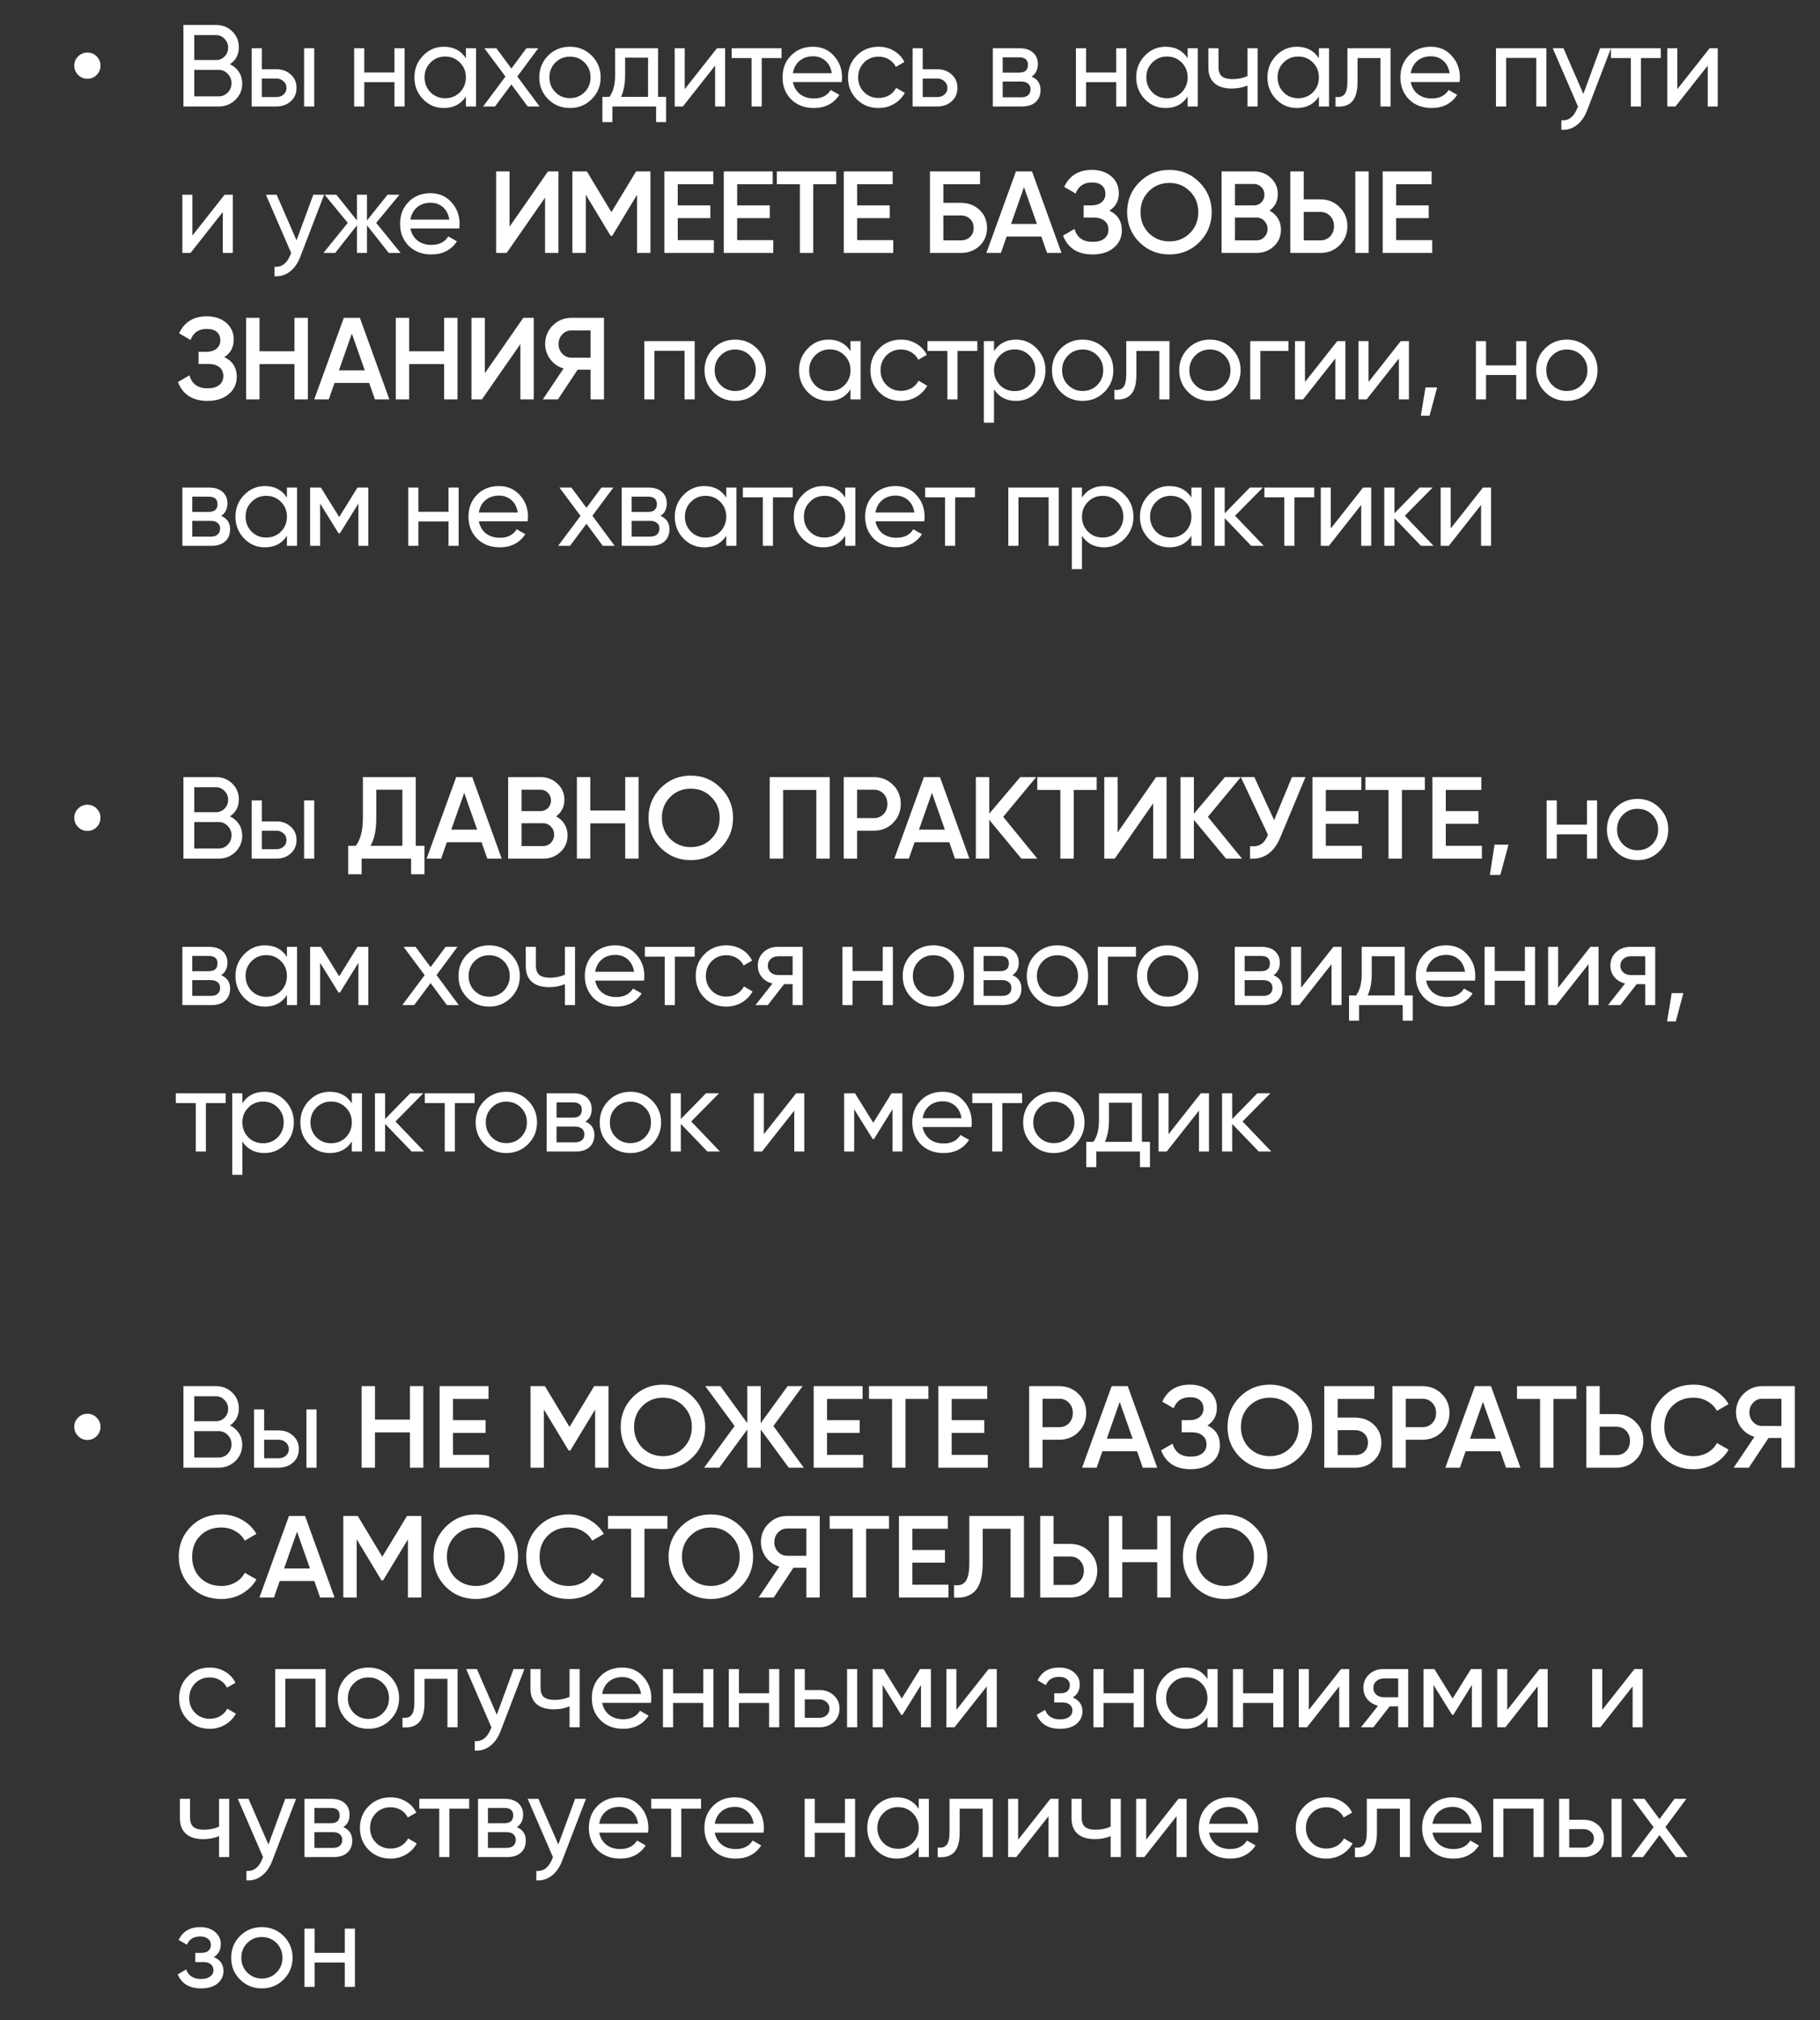 <?xml version="1.0" encoding="UTF-8"?> <svg xmlns="http://www.w3.org/2000/svg" width="547" height="607" viewBox="0 0 547 607" fill="none"><rect x="0" y="0" width="547" height="607" fill="#333333" stroke="none"/> <path d="M29.044 22.515C28.298 23.285 27.376 23.67 26.279 23.67C25.183 23.67 24.25 23.285 23.48 22.515C22.709 21.745 22.325 20.812 22.325 19.715C22.325 18.618 22.709 17.697 23.48 16.95C24.25 16.18 25.183 15.795 26.279 15.795C27.376 15.795 28.298 16.18 29.044 16.95C29.814 17.697 30.2 18.618 30.2 19.715C30.2 20.812 29.814 21.745 29.044 22.515ZM69.125 19.295C70.268 19.855 71.167 20.637 71.82 21.64C72.473 22.643 72.8 23.787 72.8 25.07C72.8 27.03 72.112 28.675 70.735 30.005C69.358 31.335 67.678 32 65.695 32H55.125V7.5H64.925C66.862 7.5 68.483 8.142 69.79 9.425C71.12 10.708 71.785 12.295 71.785 14.185C71.785 16.378 70.898 18.082 69.125 19.295ZM64.925 10.545H58.38V18.035H64.925C65.952 18.035 66.815 17.673 67.515 16.95C68.215 16.227 68.565 15.34 68.565 14.29C68.565 13.263 68.203 12.388 67.48 11.665C66.78 10.918 65.928 10.545 64.925 10.545ZM58.38 28.955H65.695C66.792 28.955 67.713 28.57 68.46 27.8C69.207 27.03 69.58 26.085 69.58 24.965C69.58 23.868 69.195 22.935 68.425 22.165C67.702 21.395 66.792 21.01 65.695 21.01H58.38V28.955ZM78.688 20.8H83.028C84.778 20.8 86.225 21.325 87.368 22.375C88.535 23.402 89.118 24.743 89.118 26.4C89.118 28.057 88.535 29.41 87.368 30.46C86.201 31.487 84.755 32 83.028 32H75.643V14.5H78.688V20.8ZM91.393 32V14.5H94.438V32H91.393ZM78.688 29.165H83.028C83.915 29.165 84.65 28.908 85.233 28.395C85.817 27.882 86.108 27.217 86.108 26.4C86.108 25.583 85.805 24.918 85.198 24.405C84.615 23.868 83.891 23.6 83.028 23.6H78.688V29.165ZM118.55 21.78V14.5H121.595V32H118.55V24.685H109.485V32H106.44V14.5H109.485V21.78H118.55ZM140.021 17.51V14.5H143.066V32H140.021V28.99C138.527 31.3 136.322 32.455 133.406 32.455C130.932 32.455 128.844 31.568 127.141 29.795C125.414 27.998 124.551 25.817 124.551 23.25C124.551 20.707 125.414 18.537 127.141 16.74C128.867 14.943 130.956 14.045 133.406 14.045C136.322 14.045 138.527 15.2 140.021 17.51ZM133.791 29.515C135.564 29.515 137.046 28.92 138.236 27.73C139.426 26.493 140.021 25 140.021 23.25C140.021 21.477 139.426 19.995 138.236 18.805C137.046 17.592 135.564 16.985 133.791 16.985C132.041 16.985 130.571 17.592 129.381 18.805C128.191 19.995 127.596 21.477 127.596 23.25C127.596 25 128.191 26.493 129.381 27.73C130.571 28.92 132.041 29.515 133.791 29.515ZM155.484 22.97L162.169 32H158.599L153.699 25.385L148.764 32H145.194L151.914 23.005L145.579 14.5H149.184L153.699 20.59L158.214 14.5H161.784L155.484 22.97ZM177.831 29.795C176.058 31.568 173.876 32.455 171.286 32.455C168.696 32.455 166.515 31.568 164.741 29.795C162.968 28.022 162.081 25.84 162.081 23.25C162.081 20.66 162.968 18.478 164.741 16.705C166.515 14.932 168.696 14.045 171.286 14.045C173.876 14.045 176.058 14.932 177.831 16.705C179.628 18.502 180.526 20.683 180.526 23.25C180.526 25.817 179.628 27.998 177.831 29.795ZM171.286 29.48C173.036 29.48 174.506 28.885 175.696 27.695C176.886 26.505 177.481 25.023 177.481 23.25C177.481 21.477 176.886 19.995 175.696 18.805C174.506 17.615 173.036 17.02 171.286 17.02C169.56 17.02 168.101 17.615 166.911 18.805C165.721 19.995 165.126 21.477 165.126 23.25C165.126 25.023 165.721 26.505 166.911 27.695C168.101 28.885 169.56 29.48 171.286 29.48ZM197.782 14.5V29.095H200.197V36.69H197.187V32H184.062V36.69H181.052V29.095H183.187C184.307 27.555 184.867 25.397 184.867 22.62V14.5H197.782ZM186.652 29.095H194.772V17.335H187.877V22.62C187.877 25.187 187.469 27.345 186.652 29.095ZM205.789 26.785L215.484 14.5H217.934V32H214.924V19.715L205.229 32H202.779V14.5H205.789V26.785ZM219.909 14.5H234.889V17.44H228.939V32H225.894V17.44H219.909V14.5ZM252.974 24.65H238.309C238.613 26.19 239.324 27.403 240.444 28.29C241.564 29.153 242.964 29.585 244.644 29.585C246.954 29.585 248.634 28.733 249.684 27.03L252.274 28.5C250.548 31.137 247.981 32.455 244.574 32.455C241.821 32.455 239.558 31.592 237.784 29.865C236.058 28.092 235.194 25.887 235.194 23.25C235.194 20.59 236.046 18.397 237.749 16.67C239.453 14.92 241.658 14.045 244.364 14.045C246.931 14.045 249.019 14.955 250.629 16.775C252.263 18.548 253.079 20.718 253.079 23.285C253.079 23.728 253.044 24.183 252.974 24.65ZM244.364 16.915C242.754 16.915 241.401 17.37 240.304 18.28C239.231 19.19 238.566 20.427 238.309 21.99H249.999C249.743 20.38 249.101 19.132 248.074 18.245C247.048 17.358 245.811 16.915 244.364 16.915ZM264.07 32.455C261.434 32.455 259.24 31.58 257.49 29.83C255.74 28.057 254.865 25.863 254.865 23.25C254.865 20.637 255.74 18.455 257.49 16.705C259.24 14.932 261.434 14.045 264.07 14.045C265.797 14.045 267.349 14.465 268.725 15.305C270.102 16.122 271.129 17.23 271.805 18.63L269.25 20.1C268.807 19.167 268.119 18.42 267.185 17.86C266.275 17.3 265.237 17.02 264.07 17.02C262.32 17.02 260.85 17.615 259.66 18.805C258.494 20.018 257.91 21.5 257.91 23.25C257.91 24.977 258.494 26.447 259.66 27.66C260.85 28.85 262.32 29.445 264.07 29.445C265.237 29.445 266.287 29.177 267.22 28.64C268.154 28.08 268.865 27.333 269.355 26.4L271.945 27.905C271.175 29.305 270.09 30.413 268.69 31.23C267.29 32.047 265.75 32.455 264.07 32.455ZM277.331 20.8H281.671C283.421 20.8 284.868 21.325 286.011 22.375C287.178 23.402 287.761 24.743 287.761 26.4C287.761 28.057 287.178 29.41 286.011 30.46C284.844 31.487 283.398 32 281.671 32H274.286V14.5H277.331V20.8ZM277.331 29.165H281.671C282.558 29.165 283.293 28.908 283.876 28.395C284.459 27.882 284.751 27.217 284.751 26.4C284.751 25.583 284.448 24.918 283.841 24.405C283.258 23.868 282.534 23.6 281.671 23.6H277.331V29.165ZM310.039 23.005C311.836 23.752 312.734 25.105 312.734 27.065C312.734 28.558 312.244 29.76 311.264 30.67C310.284 31.557 308.907 32 307.134 32H298.384V14.5H306.434C308.161 14.5 309.502 14.932 310.459 15.795C311.439 16.658 311.929 17.813 311.929 19.26C311.929 20.94 311.299 22.188 310.039 23.005ZM306.294 17.23H301.359V21.815H306.294C308.067 21.815 308.954 21.033 308.954 19.47C308.954 17.977 308.067 17.23 306.294 17.23ZM301.359 29.235H306.959C307.846 29.235 308.522 29.025 308.989 28.605C309.479 28.185 309.724 27.59 309.724 26.82C309.724 26.097 309.479 25.537 308.989 25.14C308.522 24.72 307.846 24.51 306.959 24.51H301.359V29.235ZM335.481 21.78V14.5H338.526V32H335.481V24.685H326.416V32H323.371V14.5H326.416V21.78H335.481ZM356.951 17.51V14.5H359.996V32H356.951V28.99C355.457 31.3 353.252 32.455 350.336 32.455C347.862 32.455 345.774 31.568 344.071 29.795C342.344 27.998 341.481 25.817 341.481 23.25C341.481 20.707 342.344 18.537 344.071 16.74C345.797 14.943 347.886 14.045 350.336 14.045C353.252 14.045 355.457 15.2 356.951 17.51ZM350.721 29.515C352.494 29.515 353.976 28.92 355.166 27.73C356.356 26.493 356.951 25 356.951 23.25C356.951 21.477 356.356 19.995 355.166 18.805C353.976 17.592 352.494 16.985 350.721 16.985C348.971 16.985 347.501 17.592 346.311 18.805C345.121 19.995 344.526 21.477 344.526 23.25C344.526 25 345.121 26.493 346.311 27.73C347.501 28.92 348.971 29.515 350.721 29.515ZM374.934 22.865V14.5H377.979V32H374.934V25.7C373.511 26.307 371.936 26.61 370.209 26.61C367.946 26.61 366.208 26.073 364.994 25C363.781 23.927 363.174 22.363 363.174 20.31V14.5H366.219V20.135C366.219 21.418 366.558 22.352 367.234 22.935C367.934 23.495 368.996 23.775 370.419 23.775C372.029 23.775 373.534 23.472 374.934 22.865ZM396.396 17.51V14.5H399.441V32H396.396V28.99C394.902 31.3 392.697 32.455 389.781 32.455C387.307 32.455 385.219 31.568 383.516 29.795C381.789 27.998 380.926 25.817 380.926 23.25C380.926 20.707 381.789 18.537 383.516 16.74C385.242 14.943 387.331 14.045 389.781 14.045C392.697 14.045 394.902 15.2 396.396 17.51ZM390.166 29.515C391.939 29.515 393.421 28.92 394.611 27.73C395.801 26.493 396.396 25 396.396 23.25C396.396 21.477 395.801 19.995 394.611 18.805C393.421 17.592 391.939 16.985 390.166 16.985C388.416 16.985 386.946 17.592 385.756 18.805C384.566 19.995 383.971 21.477 383.971 23.25C383.971 25 384.566 26.493 385.756 27.73C386.946 28.92 388.416 29.515 390.166 29.515ZM404.964 14.5H417.949V32H414.904V17.44H408.009V24.58C408.009 27.38 407.449 29.375 406.329 30.565C405.209 31.732 403.564 32.21 401.394 32V29.13C402.607 29.293 403.506 29.025 404.089 28.325C404.672 27.602 404.964 26.33 404.964 24.51V14.5ZM438.663 24.65H423.998C424.301 26.19 425.013 27.403 426.133 28.29C427.253 29.153 428.653 29.585 430.333 29.585C432.643 29.585 434.323 28.733 435.373 27.03L437.963 28.5C436.236 31.137 433.67 32.455 430.263 32.455C427.51 32.455 425.246 31.592 423.473 29.865C421.746 28.092 420.883 25.887 420.883 23.25C420.883 20.59 421.735 18.397 423.438 16.67C425.141 14.92 427.346 14.045 430.053 14.045C432.62 14.045 434.708 14.955 436.318 16.775C437.951 18.548 438.768 20.718 438.768 23.285C438.768 23.728 438.733 24.183 438.663 24.65ZM430.053 16.915C428.443 16.915 427.09 17.37 425.993 18.28C424.92 19.19 424.255 20.427 423.998 21.99H435.688C435.431 20.38 434.79 19.132 433.763 18.245C432.736 17.358 431.5 16.915 430.053 16.915ZM449.618 14.5H464.773V32H461.728V17.405H452.663V32H449.618V14.5ZM475.883 28.22L480.923 14.5H484.178L477.038 33.085C476.292 35.068 475.242 36.573 473.888 37.6C472.535 38.65 470.995 39.117 469.268 39V36.165C471.392 36.328 472.967 35.162 473.993 32.665L474.273 32.035L466.678 14.5H469.898L475.883 28.22ZM484.163 14.5H499.143V17.44H493.193V32H490.148V17.44H484.163V14.5ZM504.122 26.785L513.817 14.5H516.267V32H513.257V19.715L503.562 32H501.112V14.5H504.122V26.785ZM57.82 70.785L67.515 58.5H69.965V76H66.955V63.715L57.26 76H54.81V58.5H57.82V70.785ZM89.125 72.22L94.165 58.5H97.42L90.28 77.085C89.533 79.068 88.483 80.573 87.13 81.6C85.777 82.65 84.237 83.117 82.51 83V80.165C84.633 80.328 86.208 79.162 87.235 76.665L87.515 76.035L79.92 58.5H83.14L89.125 72.22ZM113.062 66.97L120.412 76H116.842L110.297 67.705V76H107.287V67.705L100.742 76H97.207L104.522 66.97L97.557 58.5H101.092L107.287 66.235V58.5H110.297V66.235L116.492 58.5H120.062L113.062 66.97ZM138.024 68.65H123.359C123.662 70.19 124.374 71.403 125.494 72.29C126.614 73.153 128.014 73.585 129.694 73.585C132.004 73.585 133.684 72.733 134.734 71.03L137.324 72.5C135.597 75.137 133.031 76.455 129.624 76.455C126.871 76.455 124.607 75.592 122.834 73.865C121.107 72.092 120.244 69.887 120.244 67.25C120.244 64.59 121.096 62.397 122.799 60.67C124.502 58.92 126.707 58.045 129.414 58.045C131.981 58.045 134.069 58.955 135.679 60.775C137.312 62.548 138.129 64.718 138.129 67.285C138.129 67.728 138.094 68.183 138.024 68.65ZM129.414 60.915C127.804 60.915 126.451 61.37 125.354 62.28C124.281 63.19 123.616 64.427 123.359 65.99H135.049C134.792 64.38 134.151 63.132 133.124 62.245C132.097 61.358 130.861 60.915 129.414 60.915ZM167.844 76H163.819V59.375L152.269 76H149.119V51.5H153.144V68.125L164.694 51.5H167.844V76ZM191.182 51.5H195.487V76H191.462V58.535L184.007 70.855H183.517L176.062 58.5V76H172.037V51.5H176.377L183.762 63.75L191.182 51.5ZM203.697 65.535V72.15H214.547V76H199.672V51.5H214.372V55.35H203.697V61.72H213.497V65.535H203.697ZM221.557 65.535V72.15H232.407V76H217.532V51.5H232.232V55.35H221.557V61.72H231.357V65.535H221.557ZM233.466 51.5H251.316V55.35H244.421V76H240.396V55.35H233.466V51.5ZM257.618 65.535V72.15H268.468V76H253.593V51.5H268.293V55.35H257.618V61.72H267.418V65.535H257.618ZM283.527 60.95H288.777C291.041 60.95 292.919 61.662 294.412 63.085C295.906 64.508 296.652 66.305 296.652 68.475C296.652 70.645 295.906 72.442 294.412 73.865C292.919 75.288 291.041 76 288.777 76H279.502V51.5H294.552V55.35H283.527V60.95ZM283.527 72.22H288.777C289.897 72.22 290.819 71.882 291.542 71.205C292.266 70.505 292.627 69.595 292.627 68.475C292.627 67.355 292.266 66.457 291.542 65.78C290.819 65.08 289.897 64.73 288.777 64.73H283.527V72.22ZM319.029 76H314.689L312.974 71.065H302.544L300.829 76H296.454L305.344 51.5H310.174L319.029 76ZM307.759 56.225L303.874 67.285H311.644L307.759 56.225ZM333.424 63.295C335.92 64.485 337.169 66.457 337.169 69.21C337.169 71.357 336.352 73.107 334.719 74.46C333.109 75.79 330.997 76.455 328.384 76.455C323.904 76.455 320.94 74.565 319.494 70.785L322.959 68.79C323.682 71.38 325.49 72.675 328.384 72.675C329.9 72.675 331.067 72.348 331.884 71.695C332.724 71.042 333.144 70.143 333.144 69C333.144 67.88 332.747 66.993 331.954 66.34C331.16 65.687 330.064 65.36 328.664 65.36H325.689V61.72H327.859C329.235 61.72 330.309 61.405 331.079 60.775C331.849 60.145 332.234 59.305 332.234 58.255C332.234 57.182 331.884 56.342 331.184 55.735C330.484 55.128 329.48 54.825 328.174 54.825C325.747 54.825 324.114 55.933 323.274 58.15L319.844 56.155C321.43 52.748 324.207 51.045 328.174 51.045C330.554 51.045 332.502 51.698 334.019 53.005C335.512 54.288 336.259 55.968 336.259 58.045C336.259 60.355 335.314 62.105 333.424 63.295ZM360.46 72.78C358.01 75.23 355.012 76.455 351.465 76.455C347.919 76.455 344.909 75.23 342.435 72.78C339.985 70.307 338.76 67.297 338.76 63.75C338.76 60.203 339.985 57.205 342.435 54.755C344.909 52.282 347.919 51.045 351.465 51.045C355.012 51.045 358.01 52.282 360.46 54.755C362.934 57.205 364.17 60.203 364.17 63.75C364.17 67.297 362.934 70.307 360.46 72.78ZM345.27 70.05C346.974 71.707 349.039 72.535 351.465 72.535C353.915 72.535 355.969 71.707 357.625 70.05C359.305 68.37 360.145 66.27 360.145 63.75C360.145 61.23 359.305 59.142 357.625 57.485C355.969 55.805 353.915 54.965 351.465 54.965C349.015 54.965 346.95 55.805 345.27 57.485C343.614 59.142 342.785 61.23 342.785 63.75C342.785 66.247 343.614 68.347 345.27 70.05ZM381.562 63.295C382.635 63.855 383.475 64.637 384.082 65.64C384.688 66.62 384.992 67.74 384.992 69C384.992 71.007 384.28 72.675 382.857 74.005C381.433 75.335 379.695 76 377.642 76H367.142V51.5H376.872C378.878 51.5 380.57 52.153 381.947 53.46C383.347 54.767 384.047 56.377 384.047 58.29C384.047 60.39 383.218 62.058 381.562 63.295ZM376.872 55.28H371.167V61.72H376.872C377.758 61.72 378.505 61.417 379.112 60.81C379.718 60.18 380.022 59.41 380.022 58.5C380.022 57.59 379.718 56.832 379.112 56.225C378.505 55.595 377.758 55.28 376.872 55.28ZM371.167 72.22H377.642C378.575 72.22 379.357 71.893 379.987 71.24C380.64 70.563 380.967 69.747 380.967 68.79C380.967 67.833 380.64 67.028 379.987 66.375C379.357 65.698 378.575 65.36 377.642 65.36H371.167V72.22ZM396.834 76H387.804V51.5H391.829V59.9H396.834C399.144 59.9 401.069 60.682 402.609 62.245C404.172 63.785 404.954 65.687 404.954 67.95C404.954 70.213 404.172 72.127 402.609 73.69C401.069 75.23 399.144 76 396.834 76ZM411.359 76H407.334V51.5H411.359V76ZM391.829 63.68V72.22H396.834C398.024 72.22 399.004 71.823 399.774 71.03C400.544 70.213 400.929 69.187 400.929 67.95C400.929 66.713 400.544 65.698 399.774 64.905C399.004 64.088 398.024 63.68 396.834 63.68H391.829ZM419.601 65.535V72.15H430.451V76H415.576V51.5H430.276V55.35H419.601V61.72H429.401V65.535H419.601ZM67.41 107.295C69.907 108.485 71.155 110.457 71.155 113.21C71.155 115.357 70.338 117.107 68.705 118.46C67.095 119.79 64.983 120.455 62.37 120.455C57.89 120.455 54.927 118.565 53.48 114.785L56.945 112.79C57.668 115.38 59.477 116.675 62.37 116.675C63.887 116.675 65.053 116.348 65.87 115.695C66.71 115.042 67.13 114.143 67.13 113C67.13 111.88 66.733 110.993 65.94 110.34C65.147 109.687 64.05 109.36 62.65 109.36H59.675V105.72H61.845C63.222 105.72 64.295 105.405 65.065 104.775C65.835 104.145 66.22 103.305 66.22 102.255C66.22 101.182 65.87 100.342 65.17 99.735C64.47 99.128 63.467 98.825 62.16 98.825C59.733 98.825 58.1 99.933 57.26 102.15L53.83 100.155C55.417 96.748 58.193 95.045 62.16 95.045C64.54 95.045 66.488 95.698 68.005 97.005C69.498 98.288 70.245 99.968 70.245 102.045C70.245 104.355 69.3 106.105 67.41 107.295ZM88.497 105.545V95.5H92.522V120H88.497V109.395H77.997V120H73.972V95.5H77.997V105.545H88.497ZM117.019 120H112.679L110.964 115.065H100.534L98.819 120H94.444L103.334 95.5H108.164L117.019 120ZM105.749 100.225L101.864 111.285H109.634L105.749 100.225ZM133.479 105.545V95.5H137.504V120H133.479V109.395H122.979V120H118.954V95.5H122.979V105.545H133.479ZM160.426 120H156.401V103.375L144.851 120H141.701V95.5H145.726V112.125L157.276 95.5H160.426V120ZM171.724 95.5H181.524V120H177.499V111.075H173.614L167.699 120H163.149L169.379 110.725C167.746 110.235 166.416 109.313 165.389 107.96C164.362 106.583 163.849 105.055 163.849 103.375C163.849 101.182 164.607 99.327 166.124 97.81C167.664 96.27 169.531 95.5 171.724 95.5ZM171.724 107.47H177.499V99.28H171.724C170.651 99.28 169.741 99.677 168.994 100.47C168.247 101.263 167.874 102.232 167.874 103.375C167.874 104.518 168.247 105.487 168.994 106.28C169.741 107.073 170.651 107.47 171.724 107.47ZM193.636 102.5H208.791V120H205.746V105.405H196.681V120H193.636V102.5ZM227.496 117.795C225.722 119.568 223.541 120.455 220.951 120.455C218.361 120.455 216.179 119.568 214.406 117.795C212.632 116.022 211.746 113.84 211.746 111.25C211.746 108.66 212.632 106.478 214.406 104.705C216.179 102.932 218.361 102.045 220.951 102.045C223.541 102.045 225.722 102.932 227.496 104.705C229.292 106.502 230.191 108.683 230.191 111.25C230.191 113.817 229.292 115.998 227.496 117.795ZM220.951 117.48C222.701 117.48 224.171 116.885 225.361 115.695C226.551 114.505 227.146 113.023 227.146 111.25C227.146 109.477 226.551 107.995 225.361 106.805C224.171 105.615 222.701 105.02 220.951 105.02C219.224 105.02 217.766 105.615 216.576 106.805C215.386 107.995 214.791 109.477 214.791 111.25C214.791 113.023 215.386 114.505 216.576 115.695C217.766 116.885 219.224 117.48 220.951 117.48ZM255.62 105.51V102.5H258.665V120H255.62V116.99C254.127 119.3 251.922 120.455 249.005 120.455C246.532 120.455 244.444 119.568 242.74 117.795C241.014 115.998 240.15 113.817 240.15 111.25C240.15 108.707 241.014 106.537 242.74 104.74C244.467 102.943 246.555 102.045 249.005 102.045C251.922 102.045 254.127 103.2 255.62 105.51ZM249.39 117.515C251.164 117.515 252.645 116.92 253.835 115.73C255.025 114.493 255.62 113 255.62 111.25C255.62 109.477 255.025 107.995 253.835 106.805C252.645 105.592 251.164 104.985 249.39 104.985C247.64 104.985 246.17 105.592 244.98 106.805C243.79 107.995 243.195 109.477 243.195 111.25C243.195 113 243.79 114.493 244.98 115.73C246.17 116.92 247.64 117.515 249.39 117.515ZM270.804 120.455C268.167 120.455 265.974 119.58 264.224 117.83C262.474 116.057 261.599 113.863 261.599 111.25C261.599 108.637 262.474 106.455 264.224 104.705C265.974 102.932 268.167 102.045 270.804 102.045C272.53 102.045 274.082 102.465 275.459 103.305C276.835 104.122 277.862 105.23 278.539 106.63L275.984 108.1C275.54 107.167 274.852 106.42 273.919 105.86C273.009 105.3 271.97 105.02 270.804 105.02C269.054 105.02 267.584 105.615 266.394 106.805C265.227 108.018 264.644 109.5 264.644 111.25C264.644 112.977 265.227 114.447 266.394 115.66C267.584 116.85 269.054 117.445 270.804 117.445C271.97 117.445 273.02 117.177 273.954 116.64C274.887 116.08 275.599 115.333 276.089 114.4L278.679 115.905C277.909 117.305 276.824 118.413 275.424 119.23C274.024 120.047 272.484 120.455 270.804 120.455ZM278.752 102.5H293.732V105.44H287.782V120H284.737V105.44H278.752V102.5ZM305.36 102.045C307.81 102.045 309.899 102.943 311.625 104.74C313.352 106.537 314.215 108.707 314.215 111.25C314.215 113.817 313.352 115.998 311.625 117.795C309.922 119.568 307.834 120.455 305.36 120.455C302.467 120.455 300.262 119.3 298.745 116.99V127H295.7V102.5H298.745V105.51C300.262 103.2 302.467 102.045 305.36 102.045ZM304.975 117.515C306.725 117.515 308.195 116.92 309.385 115.73C310.575 114.493 311.17 113 311.17 111.25C311.17 109.477 310.575 107.995 309.385 106.805C308.195 105.592 306.725 104.985 304.975 104.985C303.202 104.985 301.72 105.592 300.53 106.805C299.34 107.995 298.745 109.477 298.745 111.25C298.745 113 299.34 114.493 300.53 115.73C301.72 116.92 303.202 117.515 304.975 117.515ZM331.919 117.795C330.145 119.568 327.964 120.455 325.374 120.455C322.784 120.455 320.602 119.568 318.829 117.795C317.055 116.022 316.169 113.84 316.169 111.25C316.169 108.66 317.055 106.478 318.829 104.705C320.602 102.932 322.784 102.045 325.374 102.045C327.964 102.045 330.145 102.932 331.919 104.705C333.715 106.502 334.614 108.683 334.614 111.25C334.614 113.817 333.715 115.998 331.919 117.795ZM325.374 117.48C327.124 117.48 328.594 116.885 329.784 115.695C330.974 114.505 331.569 113.023 331.569 111.25C331.569 109.477 330.974 107.995 329.784 106.805C328.594 105.615 327.124 105.02 325.374 105.02C323.647 105.02 322.189 105.615 320.999 106.805C319.809 107.995 319.214 109.477 319.214 111.25C319.214 113.023 319.809 114.505 320.999 115.695C322.189 116.885 323.647 117.48 325.374 117.48ZM338.498 102.5H351.483V120H348.438V105.44H341.543V112.58C341.543 115.38 340.983 117.375 339.863 118.565C338.743 119.732 337.098 120.21 334.928 120V117.13C336.141 117.293 337.04 117.025 337.623 116.325C338.206 115.602 338.498 114.33 338.498 112.51V102.5ZM370.167 117.795C368.394 119.568 366.212 120.455 363.622 120.455C361.032 120.455 358.85 119.568 357.077 117.795C355.304 116.022 354.417 113.84 354.417 111.25C354.417 108.66 355.304 106.478 357.077 104.705C358.85 102.932 361.032 102.045 363.622 102.045C366.212 102.045 368.394 102.932 370.167 104.705C371.964 106.502 372.862 108.683 372.862 111.25C372.862 113.817 371.964 115.998 370.167 117.795ZM363.622 117.48C365.372 117.48 366.842 116.885 368.032 115.695C369.222 114.505 369.817 113.023 369.817 111.25C369.817 109.477 369.222 107.995 368.032 106.805C366.842 105.615 365.372 105.02 363.622 105.02C361.895 105.02 360.437 105.615 359.247 106.805C358.057 107.995 357.462 109.477 357.462 111.25C357.462 113.023 358.057 114.505 359.247 115.695C360.437 116.885 361.895 117.48 363.622 117.48ZM375.752 102.5H387.232V105.44H378.797V120H375.752V102.5ZM392.212 114.785L401.907 102.5H404.357V120H401.347V107.715L391.652 120H389.202V102.5H392.212V114.785ZM411.302 114.785L420.997 102.5H423.447V120H420.437V107.715L410.742 120H408.292V102.5H411.302V114.785ZM428.432 116.395H431.932L429.657 124.9H427.032L428.432 116.395ZM455.695 109.78V102.5H458.74V120H455.695V112.685H446.63V120H443.585V102.5H446.63V109.78H455.695ZM477.445 117.795C475.672 119.568 473.49 120.455 470.9 120.455C468.31 120.455 466.128 119.568 464.355 117.795C462.582 116.022 461.695 113.84 461.695 111.25C461.695 108.66 462.582 106.478 464.355 104.705C466.128 102.932 468.31 102.045 470.9 102.045C473.49 102.045 475.672 102.932 477.445 104.705C479.242 106.502 480.14 108.683 480.14 111.25C480.14 113.817 479.242 115.998 477.445 117.795ZM470.9 117.48C472.65 117.48 474.12 116.885 475.31 115.695C476.5 114.505 477.095 113.023 477.095 111.25C477.095 109.477 476.5 107.995 475.31 106.805C474.12 105.615 472.65 105.02 470.9 105.02C469.173 105.02 467.715 105.615 466.525 106.805C465.335 107.995 464.74 109.477 464.74 111.25C464.74 113.023 465.335 114.505 466.525 115.695C467.715 116.885 469.173 117.48 470.9 117.48ZM66.465 155.005C68.262 155.752 69.16 157.105 69.16 159.065C69.16 160.558 68.67 161.76 67.69 162.67C66.71 163.557 65.333 164 63.56 164H54.81V146.5H62.86C64.587 146.5 65.928 146.932 66.885 147.795C67.865 148.658 68.355 149.813 68.355 151.26C68.355 152.94 67.725 154.188 66.465 155.005ZM62.72 149.23H57.785V153.815H62.72C64.493 153.815 65.38 153.033 65.38 151.47C65.38 149.977 64.493 149.23 62.72 149.23ZM57.785 161.235H63.385C64.272 161.235 64.948 161.025 65.415 160.605C65.905 160.185 66.15 159.59 66.15 158.82C66.15 158.097 65.905 157.537 65.415 157.14C64.948 156.72 64.272 156.51 63.385 156.51H57.785V161.235ZM86.237 149.51V146.5H89.282V164H86.237V160.99C84.743 163.3 82.538 164.455 79.622 164.455C77.148 164.455 75.06 163.568 73.357 161.795C71.63 159.998 70.767 157.817 70.767 155.25C70.767 152.707 71.63 150.537 73.357 148.74C75.083 146.943 77.172 146.045 79.622 146.045C82.538 146.045 84.743 147.2 86.237 149.51ZM80.007 161.515C81.78 161.515 83.262 160.92 84.452 159.73C85.642 158.493 86.237 157 86.237 155.25C86.237 153.477 85.642 151.995 84.452 150.805C83.262 149.592 81.78 148.985 80.007 148.985C78.257 148.985 76.787 149.592 75.597 150.805C74.407 151.995 73.812 153.477 73.812 155.25C73.812 157 74.407 158.493 75.597 159.73C76.787 160.92 78.257 161.515 80.007 161.515ZM107.44 146.5H110.695V164H107.72V151.295L102.155 160.255H101.77L96.205 151.295V164H93.195V146.5H96.45L101.945 155.355L107.44 146.5ZM134.804 153.78V146.5H137.849V164H134.804V156.685H125.739V164H122.694V146.5H125.739V153.78H134.804ZM158.584 156.65H143.919C144.222 158.19 144.934 159.403 146.054 160.29C147.174 161.153 148.574 161.585 150.254 161.585C152.564 161.585 154.244 160.733 155.294 159.03L157.884 160.5C156.157 163.137 153.59 164.455 150.184 164.455C147.43 164.455 145.167 163.592 143.394 161.865C141.667 160.092 140.804 157.887 140.804 155.25C140.804 152.59 141.655 150.397 143.359 148.67C145.062 146.92 147.267 146.045 149.974 146.045C152.54 146.045 154.629 146.955 156.239 148.775C157.872 150.548 158.689 152.718 158.689 155.285C158.689 155.728 158.654 156.183 158.584 156.65ZM149.974 148.915C148.364 148.915 147.01 149.37 145.914 150.28C144.84 151.19 144.175 152.427 143.919 153.99H155.609C155.352 152.38 154.71 151.132 153.684 150.245C152.657 149.358 151.42 148.915 149.974 148.915ZM178.044 154.97L184.729 164H181.159L176.259 157.385L171.324 164H167.754L174.474 155.005L168.139 146.5H171.744L176.259 152.59L180.774 146.5H184.344L178.044 154.97ZM198.507 155.005C200.303 155.752 201.202 157.105 201.202 159.065C201.202 160.558 200.712 161.76 199.732 162.67C198.752 163.557 197.375 164 195.602 164H186.852V146.5H194.902C196.628 146.5 197.97 146.932 198.927 147.795C199.907 148.658 200.397 149.813 200.397 151.26C200.397 152.94 199.767 154.188 198.507 155.005ZM194.762 149.23H189.827V153.815H194.762C196.535 153.815 197.422 153.033 197.422 151.47C197.422 149.977 196.535 149.23 194.762 149.23ZM189.827 161.235H195.427C196.313 161.235 196.99 161.025 197.457 160.605C197.947 160.185 198.192 159.59 198.192 158.82C198.192 158.097 197.947 157.537 197.457 157.14C196.99 156.72 196.313 156.51 195.427 156.51H189.827V161.235ZM218.278 149.51V146.5H221.323V164H218.278V160.99C216.785 163.3 214.58 164.455 211.663 164.455C209.19 164.455 207.102 163.568 205.398 161.795C203.672 159.998 202.808 157.817 202.808 155.25C202.808 152.707 203.672 150.537 205.398 148.74C207.125 146.943 209.213 146.045 211.663 146.045C214.58 146.045 216.785 147.2 218.278 149.51ZM212.048 161.515C213.822 161.515 215.303 160.92 216.493 159.73C217.683 158.493 218.278 157 218.278 155.25C218.278 153.477 217.683 151.995 216.493 150.805C215.303 149.592 213.822 148.985 212.048 148.985C210.298 148.985 208.828 149.592 207.638 150.805C206.448 151.995 205.853 153.477 205.853 155.25C205.853 157 206.448 158.493 207.638 159.73C208.828 160.92 210.298 161.515 212.048 161.515ZM223.277 146.5H238.257V149.44H232.307V164H229.262V149.44H223.277V146.5ZM254.032 149.51V146.5H257.077V164H254.032V160.99C252.538 163.3 250.333 164.455 247.417 164.455C244.943 164.455 242.855 163.568 241.152 161.795C239.425 159.998 238.562 157.817 238.562 155.25C238.562 152.707 239.425 150.537 241.152 148.74C242.878 146.943 244.967 146.045 247.417 146.045C250.333 146.045 252.538 147.2 254.032 149.51ZM247.802 161.515C249.575 161.515 251.057 160.92 252.247 159.73C253.437 158.493 254.032 157 254.032 155.25C254.032 153.477 253.437 151.995 252.247 150.805C251.057 149.592 249.575 148.985 247.802 148.985C246.052 148.985 244.582 149.592 243.392 150.805C242.202 151.995 241.607 153.477 241.607 155.25C241.607 157 242.202 158.493 243.392 159.73C244.582 160.92 246.052 161.515 247.802 161.515ZM277.79 156.65H263.125C263.428 158.19 264.14 159.403 265.26 160.29C266.38 161.153 267.78 161.585 269.46 161.585C271.77 161.585 273.45 160.733 274.5 159.03L277.09 160.5C275.363 163.137 272.797 164.455 269.39 164.455C266.637 164.455 264.373 163.592 262.6 161.865C260.873 160.092 260.01 157.887 260.01 155.25C260.01 152.59 260.862 150.397 262.565 148.67C264.268 146.92 266.473 146.045 269.18 146.045C271.747 146.045 273.835 146.955 275.445 148.775C277.078 150.548 277.895 152.718 277.895 155.285C277.895 155.728 277.86 156.183 277.79 156.65ZM269.18 148.915C267.57 148.915 266.217 149.37 265.12 150.28C264.047 151.19 263.382 152.427 263.125 153.99H274.815C274.558 152.38 273.917 151.132 272.89 150.245C271.863 149.358 270.627 148.915 269.18 148.915ZM278.052 146.5H293.032V149.44H287.082V164H284.037V149.44H278.052V146.5ZM303.05 146.5H318.205V164H315.16V149.405H306.095V164H303.05V146.5ZM331.8 146.045C334.25 146.045 336.339 146.943 338.065 148.74C339.792 150.537 340.655 152.707 340.655 155.25C340.655 157.817 339.792 159.998 338.065 161.795C336.362 163.568 334.274 164.455 331.8 164.455C328.907 164.455 326.702 163.3 325.185 160.99V171H322.14V146.5H325.185V149.51C326.702 147.2 328.907 146.045 331.8 146.045ZM331.415 161.515C333.165 161.515 334.635 160.92 335.825 159.73C337.015 158.493 337.61 157 337.61 155.25C337.61 153.477 337.015 151.995 335.825 150.805C334.635 149.592 333.165 148.985 331.415 148.985C329.642 148.985 328.16 149.592 326.97 150.805C325.78 151.995 325.185 153.477 325.185 155.25C325.185 157 325.78 158.493 326.97 159.73C328.16 160.92 329.642 161.515 331.415 161.515ZM358.079 149.51V146.5H361.124V164H358.079V160.99C356.585 163.3 354.38 164.455 351.464 164.455C348.99 164.455 346.902 163.568 345.199 161.795C343.472 159.998 342.609 157.817 342.609 155.25C342.609 152.707 343.472 150.537 345.199 148.74C346.925 146.943 349.014 146.045 351.464 146.045C354.38 146.045 356.585 147.2 358.079 149.51ZM351.849 161.515C353.622 161.515 355.104 160.92 356.294 159.73C357.484 158.493 358.079 157 358.079 155.25C358.079 153.477 357.484 151.995 356.294 150.805C355.104 149.592 353.622 148.985 351.849 148.985C350.099 148.985 348.629 149.592 347.439 150.805C346.249 151.995 345.654 153.477 345.654 155.25C345.654 157 346.249 158.493 347.439 159.73C348.629 160.92 350.099 161.515 351.849 161.515ZM371.197 154.97L379.842 164H376.062L368.082 155.705V164H365.037V146.5H368.082V154.235L375.642 146.5H379.562L371.197 154.97ZM380.014 146.5H394.994V149.44H389.044V164H385.999V149.44H380.014V146.5ZM399.972 158.785L409.667 146.5H412.117V164H409.107V151.715L399.412 164H396.962V146.5H399.972V158.785ZM422.212 154.97L430.857 164H427.077L419.097 155.705V164H416.052V146.5H419.097V154.235L426.657 146.5H430.577L422.212 154.97ZM435.999 158.785L445.694 146.5H448.144V164H445.134V151.715L435.439 164H432.989V146.5H435.999V158.785Z" fill="white"></path> <path d="M29.044 248.515C28.298 249.285 27.376 249.67 26.279 249.67C25.183 249.67 24.25 249.285 23.48 248.515C22.709 247.745 22.325 246.812 22.325 245.715C22.325 244.618 22.709 243.697 23.48 242.95C24.25 242.18 25.183 241.795 26.279 241.795C27.376 241.795 28.298 242.18 29.044 242.95C29.814 243.697 30.2 244.618 30.2 245.715C30.2 246.812 29.814 247.745 29.044 248.515ZM69.125 245.295C70.268 245.855 71.167 246.637 71.82 247.64C72.473 248.643 72.8 249.787 72.8 251.07C72.8 253.03 72.112 254.675 70.735 256.005C69.358 257.335 67.678 258 65.695 258H55.125V233.5H64.925C66.862 233.5 68.483 234.142 69.79 235.425C71.12 236.708 71.785 238.295 71.785 240.185C71.785 242.378 70.898 244.082 69.125 245.295ZM64.925 236.545H58.38V244.035H64.925C65.952 244.035 66.815 243.673 67.515 242.95C68.215 242.227 68.565 241.34 68.565 240.29C68.565 239.263 68.203 238.388 67.48 237.665C66.78 236.918 65.928 236.545 64.925 236.545ZM58.38 254.955H65.695C66.792 254.955 67.713 254.57 68.46 253.8C69.207 253.03 69.58 252.085 69.58 250.965C69.58 249.868 69.195 248.935 68.425 248.165C67.702 247.395 66.792 247.01 65.695 247.01H58.38V254.955ZM78.688 246.8H83.028C84.778 246.8 86.225 247.325 87.368 248.375C88.535 249.402 89.118 250.743 89.118 252.4C89.118 254.057 88.535 255.41 87.368 256.46C86.201 257.487 84.755 258 83.028 258H75.643V240.5H78.688V246.8ZM91.393 258V240.5H94.438V258H91.393ZM78.688 255.165H83.028C83.915 255.165 84.65 254.908 85.233 254.395C85.817 253.882 86.108 253.217 86.108 252.4C86.108 251.583 85.805 250.918 85.198 250.405C84.615 249.868 83.891 249.6 83.028 249.6H78.688V255.165ZM124.955 233.5V254.15H127.58V262.69H123.555V258H108.68V262.69H104.655V254.15H106.93C108.354 252.307 109.065 249.495 109.065 245.715V233.5H124.955ZM111.34 254.15H120.93V237.28H113.09V245.785C113.09 249.425 112.507 252.213 111.34 254.15ZM150.79 258H146.45L144.735 253.065H134.305L132.59 258H128.215L137.105 233.5H141.935L150.79 258ZM139.52 238.225L135.635 249.285H143.405L139.52 238.225ZM167.144 245.295C168.218 245.855 169.058 246.637 169.664 247.64C170.271 248.62 170.574 249.74 170.574 251C170.574 253.007 169.863 254.675 168.439 256.005C167.016 257.335 165.278 258 163.224 258H152.724V233.5H162.454C164.461 233.5 166.153 234.153 167.529 235.46C168.929 236.767 169.629 238.377 169.629 240.29C169.629 242.39 168.801 244.058 167.144 245.295ZM162.454 237.28H156.749V243.72H162.454C163.341 243.72 164.088 243.417 164.694 242.81C165.301 242.18 165.604 241.41 165.604 240.5C165.604 239.59 165.301 238.832 164.694 238.225C164.088 237.595 163.341 237.28 162.454 237.28ZM156.749 254.22H163.224C164.158 254.22 164.939 253.893 165.569 253.24C166.223 252.563 166.549 251.747 166.549 250.79C166.549 249.833 166.223 249.028 165.569 248.375C164.939 247.698 164.158 247.36 163.224 247.36H156.749V254.22ZM187.912 243.545V233.5H191.937V258H187.912V247.395H177.412V258H173.387V233.5H177.412V243.545H187.912ZM216.609 254.78C214.159 257.23 211.161 258.455 207.614 258.455C204.067 258.455 201.057 257.23 198.584 254.78C196.134 252.307 194.909 249.297 194.909 245.75C194.909 242.203 196.134 239.205 198.584 236.755C201.057 234.282 204.067 233.045 207.614 233.045C211.161 233.045 214.159 234.282 216.609 236.755C219.082 239.205 220.319 242.203 220.319 245.75C220.319 249.297 219.082 252.307 216.609 254.78ZM201.419 252.05C203.122 253.707 205.187 254.535 207.614 254.535C210.064 254.535 212.117 253.707 213.774 252.05C215.454 250.37 216.294 248.27 216.294 245.75C216.294 243.23 215.454 241.142 213.774 239.485C212.117 237.805 210.064 236.965 207.614 236.965C205.164 236.965 203.099 237.805 201.419 239.485C199.762 241.142 198.934 243.23 198.934 245.75C198.934 248.247 199.762 250.347 201.419 252.05ZM231.34 233.5H249.365V258H245.34V237.35H235.365V258H231.34V233.5ZM253.575 233.5H262.605C264.915 233.5 266.84 234.27 268.38 235.81C269.943 237.35 270.725 239.263 270.725 241.55C270.725 243.813 269.943 245.727 268.38 247.29C266.84 248.83 264.915 249.6 262.605 249.6H257.6V258H253.575V233.5ZM257.6 245.82H262.605C263.795 245.82 264.775 245.423 265.545 244.63C266.315 243.813 266.7 242.787 266.7 241.55C266.7 240.313 266.315 239.298 265.545 238.505C264.775 237.688 263.795 237.28 262.605 237.28H257.6V245.82ZM291.359 258H287.019L285.304 253.065H274.874L273.159 258H268.784L277.674 233.5H282.504L291.359 258ZM280.089 238.225L276.204 249.285H283.974L280.089 238.225ZM301.518 245.435L311.773 258H306.978L297.318 246.345V258H293.293V233.5H297.318V244.49L306.628 233.5H311.423L301.518 245.435ZM311.757 233.5H329.607V237.35H322.712V258H318.687V237.35H311.757V233.5ZM350.608 258H346.583V241.375L335.033 258H331.883V233.5H335.908V250.125L347.458 233.5H350.608V258ZM363.027 245.435L373.282 258H368.487L358.827 246.345V258H354.802V233.5H358.827V244.49L368.137 233.5H372.932L363.027 245.435ZM382.942 246.415L388.297 233.5H392.357L384.762 251.7C382.895 256.157 379.873 258.257 375.697 258V254.255C377.073 254.395 378.182 254.197 379.022 253.66C379.885 253.1 380.573 252.155 381.087 250.825L372.932 233.5H376.992L382.942 246.415ZM398.476 247.535V254.15H409.326V258H394.451V233.5H409.151V237.35H398.476V243.72H408.276V247.535H398.476ZM410.386 233.5H428.236V237.35H421.341V258H417.316V237.35H410.386V233.5ZM434.537 247.535V254.15H445.387V258H430.512V233.5H445.212V237.35H434.537V243.72H444.337V247.535H434.537ZM449.177 253.8H453.377L450.927 262.9H447.777L449.177 253.8ZM476.955 247.78V240.5H480V258H476.955V250.685H467.89V258H464.845V240.5H467.89V247.78H476.955ZM498.705 255.795C496.931 257.568 494.75 258.455 492.16 258.455C489.57 258.455 487.388 257.568 485.615 255.795C483.841 254.022 482.955 251.84 482.955 249.25C482.955 246.66 483.841 244.478 485.615 242.705C487.388 240.932 489.57 240.045 492.16 240.045C494.75 240.045 496.931 240.932 498.705 242.705C500.501 244.502 501.4 246.683 501.4 249.25C501.4 251.817 500.501 253.998 498.705 255.795ZM492.16 255.48C493.91 255.48 495.38 254.885 496.57 253.695C497.76 252.505 498.355 251.023 498.355 249.25C498.355 247.477 497.76 245.995 496.57 244.805C495.38 243.615 493.91 243.02 492.16 243.02C490.433 243.02 488.975 243.615 487.785 244.805C486.595 245.995 486 247.477 486 249.25C486 251.023 486.595 252.505 487.785 253.695C488.975 254.885 490.433 255.48 492.16 255.48ZM66.465 293.005C68.262 293.752 69.16 295.105 69.16 297.065C69.16 298.558 68.67 299.76 67.69 300.67C66.71 301.557 65.333 302 63.56 302H54.81V284.5H62.86C64.587 284.5 65.928 284.932 66.885 285.795C67.865 286.658 68.355 287.813 68.355 289.26C68.355 290.94 67.725 292.188 66.465 293.005ZM62.72 287.23H57.785V291.815H62.72C64.493 291.815 65.38 291.033 65.38 289.47C65.38 287.977 64.493 287.23 62.72 287.23ZM57.785 299.235H63.385C64.272 299.235 64.948 299.025 65.415 298.605C65.905 298.185 66.15 297.59 66.15 296.82C66.15 296.097 65.905 295.537 65.415 295.14C64.948 294.72 64.272 294.51 63.385 294.51H57.785V299.235ZM86.237 287.51V284.5H89.282V302H86.237V298.99C84.743 301.3 82.538 302.455 79.622 302.455C77.148 302.455 75.06 301.568 73.357 299.795C71.63 297.998 70.767 295.817 70.767 293.25C70.767 290.707 71.63 288.537 73.357 286.74C75.083 284.943 77.172 284.045 79.622 284.045C82.538 284.045 84.743 285.2 86.237 287.51ZM80.007 299.515C81.78 299.515 83.262 298.92 84.452 297.73C85.642 296.493 86.237 295 86.237 293.25C86.237 291.477 85.642 289.995 84.452 288.805C83.262 287.592 81.78 286.985 80.007 286.985C78.257 286.985 76.787 287.592 75.597 288.805C74.407 289.995 73.812 291.477 73.812 293.25C73.812 295 74.407 296.493 75.597 297.73C76.787 298.92 78.257 299.515 80.007 299.515ZM107.44 284.5H110.695V302H107.72V289.295L102.155 298.255H101.77L96.205 289.295V302H93.195V284.5H96.45L101.945 293.355L107.44 284.5ZM131.199 292.97L137.884 302H134.314L129.414 295.385L124.479 302H120.909L127.629 293.005L121.294 284.5H124.899L129.414 290.59L133.929 284.5H137.499L131.199 292.97ZM153.546 299.795C151.772 301.568 149.591 302.455 147.001 302.455C144.411 302.455 142.229 301.568 140.456 299.795C138.682 298.022 137.796 295.84 137.796 293.25C137.796 290.66 138.682 288.478 140.456 286.705C142.229 284.932 144.411 284.045 147.001 284.045C149.591 284.045 151.772 284.932 153.546 286.705C155.342 288.502 156.241 290.683 156.241 293.25C156.241 295.817 155.342 297.998 153.546 299.795ZM147.001 299.48C148.751 299.48 150.221 298.885 151.411 297.695C152.601 296.505 153.196 295.023 153.196 293.25C153.196 291.477 152.601 289.995 151.411 288.805C150.221 287.615 148.751 287.02 147.001 287.02C145.274 287.02 143.816 287.615 142.626 288.805C141.436 289.995 140.841 291.477 140.841 293.25C140.841 295.023 141.436 296.505 142.626 297.695C143.816 298.885 145.274 299.48 147.001 299.48ZM169.78 292.865V284.5H172.825V302H169.78V295.7C168.356 296.307 166.781 296.61 165.055 296.61C162.791 296.61 161.053 296.073 159.84 295C158.626 293.927 158.02 292.363 158.02 290.31V284.5H161.065V290.135C161.065 291.418 161.403 292.352 162.08 292.935C162.78 293.495 163.841 293.775 165.265 293.775C166.875 293.775 168.38 293.472 169.78 292.865ZM193.551 294.65H178.886C179.189 296.19 179.901 297.403 181.021 298.29C182.141 299.153 183.541 299.585 185.221 299.585C187.531 299.585 189.211 298.733 190.261 297.03L192.851 298.5C191.124 301.137 188.557 302.455 185.151 302.455C182.397 302.455 180.134 301.592 178.361 299.865C176.634 298.092 175.771 295.887 175.771 293.25C175.771 290.59 176.622 288.397 178.326 286.67C180.029 284.92 182.234 284.045 184.941 284.045C187.507 284.045 189.596 284.955 191.206 286.775C192.839 288.548 193.656 290.718 193.656 293.285C193.656 293.728 193.621 294.183 193.551 294.65ZM184.941 286.915C183.331 286.915 181.977 287.37 180.881 288.28C179.807 289.19 179.142 290.427 178.886 291.99H190.576C190.319 290.38 189.677 289.132 188.651 288.245C187.624 287.358 186.387 286.915 184.941 286.915ZM193.812 284.5H208.792V287.44H202.842V302H199.797V287.44H193.812V284.5ZM218.302 302.455C215.666 302.455 213.472 301.58 211.722 299.83C209.972 298.057 209.097 295.863 209.097 293.25C209.097 290.637 209.972 288.455 211.722 286.705C213.472 284.932 215.666 284.045 218.302 284.045C220.029 284.045 221.581 284.465 222.957 285.305C224.334 286.122 225.361 287.23 226.037 288.63L223.482 290.1C223.039 289.167 222.351 288.42 221.417 287.86C220.507 287.3 219.469 287.02 218.302 287.02C216.552 287.02 215.082 287.615 213.892 288.805C212.726 290.018 212.142 291.5 212.142 293.25C212.142 294.977 212.726 296.447 213.892 297.66C215.082 298.85 216.552 299.445 218.302 299.445C219.469 299.445 220.519 299.177 221.452 298.64C222.386 298.08 223.097 297.333 223.587 296.4L226.177 297.905C225.407 299.305 224.322 300.413 222.922 301.23C221.522 302.047 219.982 302.455 218.302 302.455ZM233.777 284.5H241.232V302H238.222V295.7H235.667L230.767 302H227.057L232.167 295.525C230.837 295.198 229.764 294.545 228.947 293.565C228.154 292.585 227.757 291.442 227.757 290.135C227.757 288.525 228.329 287.183 229.472 286.11C230.615 285.037 232.05 284.5 233.777 284.5ZM233.882 292.97H238.222V287.335H233.882C232.995 287.335 232.249 287.603 231.642 288.14C231.059 288.653 230.767 289.33 230.767 290.17C230.767 290.987 231.059 291.663 231.642 292.2C232.249 292.713 232.995 292.97 233.882 292.97ZM265.307 291.78V284.5H268.352V302H265.307V294.685H256.242V302H253.197V284.5H256.242V291.78H265.307ZM287.057 299.795C285.284 301.568 283.102 302.455 280.512 302.455C277.922 302.455 275.74 301.568 273.967 299.795C272.194 298.022 271.307 295.84 271.307 293.25C271.307 290.66 272.194 288.478 273.967 286.705C275.74 284.932 277.922 284.045 280.512 284.045C283.102 284.045 285.284 284.932 287.057 286.705C288.854 288.502 289.752 290.683 289.752 293.25C289.752 295.817 288.854 297.998 287.057 299.795ZM280.512 299.48C282.262 299.48 283.732 298.885 284.922 297.695C286.112 296.505 286.707 295.023 286.707 293.25C286.707 291.477 286.112 289.995 284.922 288.805C283.732 287.615 282.262 287.02 280.512 287.02C278.785 287.02 277.327 287.615 276.137 288.805C274.947 289.995 274.352 291.477 274.352 293.25C274.352 295.023 274.947 296.505 276.137 297.695C277.327 298.885 278.785 299.48 280.512 299.48ZM304.297 293.005C306.094 293.752 306.992 295.105 306.992 297.065C306.992 298.558 306.502 299.76 305.522 300.67C304.542 301.557 303.165 302 301.392 302H292.642V284.5H300.692C302.419 284.5 303.76 284.932 304.717 285.795C305.697 286.658 306.187 287.813 306.187 289.26C306.187 290.94 305.557 292.188 304.297 293.005ZM300.552 287.23H295.617V291.815H300.552C302.325 291.815 303.212 291.033 303.212 289.47C303.212 287.977 302.325 287.23 300.552 287.23ZM295.617 299.235H301.217C302.104 299.235 302.78 299.025 303.247 298.605C303.737 298.185 303.982 297.59 303.982 296.82C303.982 296.097 303.737 295.537 303.247 295.14C302.78 294.72 302.104 294.51 301.217 294.51H295.617V299.235ZM324.349 299.795C322.575 301.568 320.394 302.455 317.804 302.455C315.214 302.455 313.032 301.568 311.259 299.795C309.485 298.022 308.599 295.84 308.599 293.25C308.599 290.66 309.485 288.478 311.259 286.705C313.032 284.932 315.214 284.045 317.804 284.045C320.394 284.045 322.575 284.932 324.349 286.705C326.145 288.502 327.044 290.683 327.044 293.25C327.044 295.817 326.145 297.998 324.349 299.795ZM317.804 299.48C319.554 299.48 321.024 298.885 322.214 297.695C323.404 296.505 323.999 295.023 323.999 293.25C323.999 291.477 323.404 289.995 322.214 288.805C321.024 287.615 319.554 287.02 317.804 287.02C316.077 287.02 314.619 287.615 313.429 288.805C312.239 289.995 311.644 291.477 311.644 293.25C311.644 295.023 312.239 296.505 313.429 297.695C314.619 298.885 316.077 299.48 317.804 299.48ZM329.933 284.5H341.413V287.44H332.978V302H329.933V284.5ZM357.47 299.795C355.697 301.568 353.515 302.455 350.925 302.455C348.335 302.455 346.153 301.568 344.38 299.795C342.607 298.022 341.72 295.84 341.72 293.25C341.72 290.66 342.607 288.478 344.38 286.705C346.153 284.932 348.335 284.045 350.925 284.045C353.515 284.045 355.697 284.932 357.47 286.705C359.267 288.502 360.165 290.683 360.165 293.25C360.165 295.817 359.267 297.998 357.47 299.795ZM350.925 299.48C352.675 299.48 354.145 298.885 355.335 297.695C356.525 296.505 357.12 295.023 357.12 293.25C357.12 291.477 356.525 289.995 355.335 288.805C354.145 287.615 352.675 287.02 350.925 287.02C349.198 287.02 347.74 287.615 346.55 288.805C345.36 289.995 344.765 291.477 344.765 293.25C344.765 295.023 345.36 296.505 346.55 297.695C347.74 298.885 349.198 299.48 350.925 299.48ZM382.76 293.005C384.556 293.752 385.455 295.105 385.455 297.065C385.455 298.558 384.965 299.76 383.985 300.67C383.005 301.557 381.628 302 379.855 302H371.105V284.5H379.155C380.881 284.5 382.223 284.932 383.18 285.795C384.16 286.658 384.65 287.813 384.65 289.26C384.65 290.94 384.02 292.188 382.76 293.005ZM379.015 287.23H374.08V291.815H379.015C380.788 291.815 381.675 291.033 381.675 289.47C381.675 287.977 380.788 287.23 379.015 287.23ZM374.08 299.235H379.68C380.566 299.235 381.243 299.025 381.71 298.605C382.2 298.185 382.445 297.59 382.445 296.82C382.445 296.097 382.2 295.537 381.71 295.14C381.243 294.72 380.566 294.51 379.68 294.51H374.08V299.235ZM391.051 296.785L400.746 284.5H403.196V302H400.186V289.715L390.491 302H388.041V284.5H391.051V296.785ZM422.181 284.5V299.095H424.596V306.69H421.586V302H408.461V306.69H405.451V299.095H407.586C408.706 297.555 409.266 295.397 409.266 292.62V284.5H422.181ZM411.051 299.095H419.171V287.335H412.276V292.62C412.276 295.187 411.868 297.345 411.051 299.095ZM443.295 294.65H428.63C428.933 296.19 429.645 297.403 430.765 298.29C431.885 299.153 433.285 299.585 434.965 299.585C437.275 299.585 438.955 298.733 440.005 297.03L442.595 298.5C440.868 301.137 438.302 302.455 434.895 302.455C432.142 302.455 429.878 301.592 428.105 299.865C426.378 298.092 425.515 295.887 425.515 293.25C425.515 290.59 426.367 288.397 428.07 286.67C429.773 284.92 431.978 284.045 434.685 284.045C437.252 284.045 439.34 284.955 440.95 286.775C442.583 288.548 443.4 290.718 443.4 293.285C443.4 293.728 443.365 294.183 443.295 294.65ZM434.685 286.915C433.075 286.915 431.722 287.37 430.625 288.28C429.552 289.19 428.887 290.427 428.63 291.99H440.32C440.063 290.38 439.422 289.132 438.395 288.245C437.368 287.358 436.132 286.915 434.685 286.915ZM458.31 291.78V284.5H461.355V302H458.31V294.685H449.245V302H446.2V284.5H449.245V291.78H458.31ZM468.3 296.785L477.995 284.5H480.445V302H477.435V289.715L467.74 302H465.29V284.5H468.3V296.785ZM490.015 284.5H497.47V302H494.46V295.7H491.905L487.005 302H483.295L488.405 295.525C487.075 295.198 486.002 294.545 485.185 293.565C484.392 292.585 483.995 291.442 483.995 290.135C483.995 288.525 484.567 287.183 485.71 286.11C486.854 285.037 488.289 284.5 490.015 284.5ZM490.12 292.97H494.46V287.335H490.12C489.234 287.335 488.487 287.603 487.88 288.14C487.297 288.653 487.005 289.33 487.005 290.17C487.005 290.987 487.297 291.663 487.88 292.2C488.487 292.713 489.234 292.97 490.12 292.97ZM502.435 298.395H505.935L503.66 306.9H501.035L502.435 298.395ZM52.85 328.5H67.83V331.44H61.88V346H58.835V331.44H52.85V328.5ZM79.459 328.045C81.909 328.045 83.997 328.943 85.724 330.74C87.45 332.537 88.314 334.707 88.314 337.25C88.314 339.817 87.45 341.998 85.724 343.795C84.02 345.568 81.932 346.455 79.459 346.455C76.565 346.455 74.36 345.3 72.844 342.99V353H69.799V328.5H72.844V331.51C74.36 329.2 76.565 328.045 79.459 328.045ZM79.073 343.515C80.823 343.515 82.293 342.92 83.484 341.73C84.674 340.493 85.269 339 85.269 337.25C85.269 335.477 84.674 333.995 83.484 332.805C82.293 331.592 80.823 330.985 79.073 330.985C77.3 330.985 75.819 331.592 74.629 332.805C73.439 333.995 72.844 335.477 72.844 337.25C72.844 339 73.439 340.493 74.629 341.73C75.819 342.92 77.3 343.515 79.073 343.515ZM105.737 331.51V328.5H108.782V346H105.737V342.99C104.244 345.3 102.039 346.455 99.122 346.455C96.649 346.455 94.56 345.568 92.857 343.795C91.13 341.998 90.267 339.817 90.267 337.25C90.267 334.707 91.13 332.537 92.857 330.74C94.584 328.943 96.672 328.045 99.122 328.045C102.039 328.045 104.244 329.2 105.737 331.51ZM99.507 343.515C101.28 343.515 102.762 342.92 103.952 341.73C105.142 340.493 105.737 339 105.737 337.25C105.737 335.477 105.142 333.995 103.952 332.805C102.762 331.592 101.28 330.985 99.507 330.985C97.757 330.985 96.287 331.592 95.097 332.805C93.907 333.995 93.312 335.477 93.312 337.25C93.312 339 93.907 340.493 95.097 341.73C96.287 342.92 97.757 343.515 99.507 343.515ZM118.855 336.97L127.5 346H123.72L115.74 337.705V346H112.695V328.5H115.74V336.235L123.3 328.5H127.22L118.855 336.97ZM127.672 328.5H142.652V331.44H136.702V346H133.657V331.44H127.672V328.5ZM158.707 343.795C156.934 345.568 154.752 346.455 152.162 346.455C149.572 346.455 147.39 345.568 145.617 343.795C143.844 342.022 142.957 339.84 142.957 337.25C142.957 334.66 143.844 332.478 145.617 330.705C147.39 328.932 149.572 328.045 152.162 328.045C154.752 328.045 156.934 328.932 158.707 330.705C160.504 332.502 161.402 334.683 161.402 337.25C161.402 339.817 160.504 341.998 158.707 343.795ZM152.162 343.48C153.912 343.48 155.382 342.885 156.572 341.695C157.762 340.505 158.357 339.023 158.357 337.25C158.357 335.477 157.762 333.995 156.572 332.805C155.382 331.615 153.912 331.02 152.162 331.02C150.435 331.02 148.977 331.615 147.787 332.805C146.597 333.995 146.002 335.477 146.002 337.25C146.002 339.023 146.597 340.505 147.787 341.695C148.977 342.885 150.435 343.48 152.162 343.48ZM175.947 337.005C177.743 337.752 178.642 339.105 178.642 341.065C178.642 342.558 178.152 343.76 177.172 344.67C176.192 345.557 174.815 346 173.042 346H164.292V328.5H172.342C174.068 328.5 175.41 328.932 176.367 329.795C177.347 330.658 177.837 331.813 177.837 333.26C177.837 334.94 177.207 336.188 175.947 337.005ZM172.202 331.23H167.267V335.815H172.202C173.975 335.815 174.862 335.033 174.862 333.47C174.862 331.977 173.975 331.23 172.202 331.23ZM167.267 343.235H172.867C173.753 343.235 174.43 343.025 174.897 342.605C175.387 342.185 175.632 341.59 175.632 340.82C175.632 340.097 175.387 339.537 174.897 339.14C174.43 338.72 173.753 338.51 172.867 338.51H167.267V343.235ZM195.998 343.795C194.225 345.568 192.043 346.455 189.453 346.455C186.863 346.455 184.682 345.568 182.908 343.795C181.135 342.022 180.248 339.84 180.248 337.25C180.248 334.66 181.135 332.478 182.908 330.705C184.682 328.932 186.863 328.045 189.453 328.045C192.043 328.045 194.225 328.932 195.998 330.705C197.795 332.502 198.693 334.683 198.693 337.25C198.693 339.817 197.795 341.998 195.998 343.795ZM189.453 343.48C191.203 343.48 192.673 342.885 193.863 341.695C195.053 340.505 195.648 339.023 195.648 337.25C195.648 335.477 195.053 333.995 193.863 332.805C192.673 331.615 191.203 331.02 189.453 331.02C187.727 331.02 186.268 331.615 185.078 332.805C183.888 333.995 183.293 335.477 183.293 337.25C183.293 339.023 183.888 340.505 185.078 341.695C186.268 342.885 187.727 343.48 189.453 343.48ZM207.743 336.97L216.388 346H212.608L204.628 337.705V346H201.583V328.5H204.628V336.235L212.188 328.5H216.108L207.743 336.97ZM229.58 340.785L239.275 328.5H241.725V346H238.715V333.715L229.02 346H226.57V328.5H229.58V340.785ZM267.955 328.5H271.21V346H268.235V333.295L262.67 342.255H262.285L256.72 333.295V346H253.71V328.5H256.965L262.46 337.355L267.955 328.5ZM291.958 338.65H277.293C277.597 340.19 278.308 341.403 279.428 342.29C280.548 343.153 281.948 343.585 283.628 343.585C285.938 343.585 287.618 342.733 288.668 341.03L291.258 342.5C289.532 345.137 286.965 346.455 283.558 346.455C280.805 346.455 278.542 345.592 276.768 343.865C275.042 342.092 274.178 339.887 274.178 337.25C274.178 334.59 275.03 332.397 276.733 330.67C278.437 328.92 280.642 328.045 283.348 328.045C285.915 328.045 288.003 328.955 289.613 330.775C291.247 332.548 292.063 334.718 292.063 337.285C292.063 337.728 292.028 338.183 291.958 338.65ZM283.348 330.915C281.738 330.915 280.385 331.37 279.288 332.28C278.215 333.19 277.55 334.427 277.293 335.99H288.983C288.727 334.38 288.085 333.132 287.058 332.245C286.032 331.358 284.795 330.915 283.348 330.915ZM292.22 328.5H307.2V331.44H301.25V346H298.205V331.44H292.22V328.5ZM323.255 343.795C321.481 345.568 319.3 346.455 316.71 346.455C314.12 346.455 311.938 345.568 310.165 343.795C308.391 342.022 307.505 339.84 307.505 337.25C307.505 334.66 308.391 332.478 310.165 330.705C311.938 328.932 314.12 328.045 316.71 328.045C319.3 328.045 321.481 328.932 323.255 330.705C325.051 332.502 325.95 334.683 325.95 337.25C325.95 339.817 325.051 341.998 323.255 343.795ZM316.71 343.48C318.46 343.48 319.93 342.885 321.12 341.695C322.31 340.505 322.905 339.023 322.905 337.25C322.905 335.477 322.31 333.995 321.12 332.805C319.93 331.615 318.46 331.02 316.71 331.02C314.983 331.02 313.525 331.615 312.335 332.805C311.145 333.995 310.55 335.477 310.55 337.25C310.55 339.023 311.145 340.505 312.335 341.695C313.525 342.885 314.983 343.48 316.71 343.48ZM343.206 328.5V343.095H345.621V350.69H342.611V346H329.486V350.69H326.476V343.095H328.611C329.731 341.555 330.291 339.397 330.291 336.62V328.5H343.206ZM332.076 343.095H340.196V331.335H333.301V336.62C333.301 339.187 332.893 341.345 332.076 343.095ZM351.213 340.785L360.908 328.5H363.358V346H360.348V333.715L350.653 346H348.203V328.5H351.213V340.785ZM373.453 336.97L382.098 346H378.318L370.338 337.705V346H367.293V328.5H370.338V336.235L377.898 328.5H381.818L373.453 336.97Z" fill="white"></path> <path d="M29.044 431.515C28.298 432.285 27.376 432.67 26.279 432.67C25.183 432.67 24.25 432.285 23.48 431.515C22.709 430.745 22.325 429.812 22.325 428.715C22.325 427.618 22.709 426.697 23.48 425.95C24.25 425.18 25.183 424.795 26.279 424.795C27.376 424.795 28.298 425.18 29.044 425.95C29.814 426.697 30.2 427.618 30.2 428.715C30.2 429.812 29.814 430.745 29.044 431.515ZM69.125 428.295C70.268 428.855 71.167 429.637 71.82 430.64C72.473 431.643 72.8 432.787 72.8 434.07C72.8 436.03 72.112 437.675 70.735 439.005C69.358 440.335 67.678 441 65.695 441H55.125V416.5H64.925C66.862 416.5 68.483 417.142 69.79 418.425C71.12 419.708 71.785 421.295 71.785 423.185C71.785 425.378 70.898 427.082 69.125 428.295ZM64.925 419.545H58.38V427.035H64.925C65.952 427.035 66.815 426.673 67.515 425.95C68.215 425.227 68.565 424.34 68.565 423.29C68.565 422.263 68.203 421.388 67.48 420.665C66.78 419.918 65.928 419.545 64.925 419.545ZM58.38 437.955H65.695C66.792 437.955 67.713 437.57 68.46 436.8C69.207 436.03 69.58 435.085 69.58 433.965C69.58 432.868 69.195 431.935 68.425 431.165C67.702 430.395 66.792 430.01 65.695 430.01H58.38V437.955ZM79.388 429.8H83.728C85.478 429.8 86.925 430.325 88.068 431.375C89.235 432.402 89.818 433.743 89.818 435.4C89.818 437.057 89.235 438.41 88.068 439.46C86.901 440.487 85.455 441 83.728 441H76.343V423.5H79.388V429.8ZM92.093 441V423.5H95.138V441H92.093ZM79.388 438.165H83.728C84.615 438.165 85.35 437.908 85.933 437.395C86.516 436.882 86.808 436.217 86.808 435.4C86.808 434.583 86.505 433.918 85.898 433.405C85.315 432.868 84.591 432.6 83.728 432.6H79.388V438.165ZM123.205 426.545V416.5H127.23V441H123.205V430.395H112.705V441H108.68V416.5H112.705V426.545H123.205ZM136.153 430.535V437.15H147.003V441H132.128V416.5H146.828V420.35H136.153V426.72H145.953V430.535H136.153ZM178.582 416.5H182.887V441H178.862V423.535L171.407 435.855H170.917L163.462 423.5V441H159.437V416.5H163.777L171.162 428.75L178.582 416.5ZM208.247 437.78C205.797 440.23 202.799 441.455 199.252 441.455C195.706 441.455 192.696 440.23 190.222 437.78C187.772 435.307 186.547 432.297 186.547 428.75C186.547 425.203 187.772 422.205 190.222 419.755C192.696 417.282 195.706 416.045 199.252 416.045C202.799 416.045 205.797 417.282 208.247 419.755C210.721 422.205 211.957 425.203 211.957 428.75C211.957 432.297 210.721 435.307 208.247 437.78ZM193.057 435.05C194.761 436.707 196.826 437.535 199.252 437.535C201.702 437.535 203.756 436.707 205.412 435.05C207.092 433.37 207.932 431.27 207.932 428.75C207.932 426.23 207.092 424.142 205.412 422.485C203.756 420.805 201.702 419.965 199.252 419.965C196.802 419.965 194.737 420.805 193.057 422.485C191.401 424.142 190.572 426.23 190.572 428.75C190.572 431.247 191.401 433.347 193.057 435.05ZM232.444 428.47L241.579 441H237.064L228.629 429.52V441H224.604V429.52L216.169 441H211.619L220.789 428.47L211.969 416.5H216.519L224.604 427.63V416.5H228.629V427.63L236.714 416.5H241.229L232.444 428.47ZM248.57 430.535V437.15H259.42V441H244.545V416.5H259.245V420.35H248.57V426.72H258.37V430.535H248.57ZM261.179 416.5H279.029V420.35H272.134V441H268.109V420.35H261.179V416.5ZM286.031 430.535V437.15H296.881V441H282.006V416.5H296.706V420.35H286.031V426.72H295.831V430.535H286.031ZM309.315 416.5H318.345C320.655 416.5 322.58 417.27 324.12 418.81C325.684 420.35 326.465 422.263 326.465 424.55C326.465 426.813 325.684 428.727 324.12 430.29C322.58 431.83 320.655 432.6 318.345 432.6H313.34V441H309.315V416.5ZM313.34 428.82H318.345C319.535 428.82 320.515 428.423 321.285 427.63C322.055 426.813 322.44 425.787 322.44 424.55C322.44 423.313 322.055 422.298 321.285 421.505C320.515 420.688 319.535 420.28 318.345 420.28H313.34V428.82ZM347.799 441H343.459L341.744 436.065H331.314L329.599 441H325.224L334.114 416.5H338.944L347.799 441ZM336.529 421.225L332.644 432.285H340.414L336.529 421.225ZM362.893 428.295C365.39 429.485 366.638 431.457 366.638 434.21C366.638 436.357 365.822 438.107 364.188 439.46C362.578 440.79 360.467 441.455 357.853 441.455C353.373 441.455 350.41 439.565 348.963 435.785L352.428 433.79C353.152 436.38 354.96 437.675 357.853 437.675C359.37 437.675 360.537 437.348 361.353 436.695C362.193 436.042 362.613 435.143 362.613 434C362.613 432.88 362.217 431.993 361.423 431.34C360.63 430.687 359.533 430.36 358.133 430.36H355.158V426.72H357.328C358.705 426.72 359.778 426.405 360.548 425.775C361.318 425.145 361.703 424.305 361.703 423.255C361.703 422.182 361.353 421.342 360.653 420.735C359.953 420.128 358.95 419.825 357.643 419.825C355.217 419.825 353.583 420.933 352.743 423.15L349.313 421.155C350.9 417.748 353.677 416.045 357.643 416.045C360.023 416.045 361.972 416.698 363.488 418.005C364.982 419.288 365.728 420.968 365.728 423.045C365.728 425.355 364.783 427.105 362.893 428.295ZM390.63 437.78C388.18 440.23 385.182 441.455 381.635 441.455C378.088 441.455 375.078 440.23 372.605 437.78C370.155 435.307 368.93 432.297 368.93 428.75C368.93 425.203 370.155 422.205 372.605 419.755C375.078 417.282 378.088 416.045 381.635 416.045C385.182 416.045 388.18 417.282 390.63 419.755C393.103 422.205 394.34 425.203 394.34 428.75C394.34 432.297 393.103 435.307 390.63 437.78ZM375.44 435.05C377.143 436.707 379.208 437.535 381.635 437.535C384.085 437.535 386.138 436.707 387.795 435.05C389.475 433.37 390.315 431.27 390.315 428.75C390.315 426.23 389.475 424.142 387.795 422.485C386.138 420.805 384.085 419.965 381.635 419.965C379.185 419.965 377.12 420.805 375.44 422.485C373.783 424.142 372.955 426.23 372.955 428.75C372.955 431.247 373.783 433.347 375.44 435.05ZM402.037 425.95H407.287C409.55 425.95 411.428 426.662 412.922 428.085C414.415 429.508 415.162 431.305 415.162 433.475C415.162 435.645 414.415 437.442 412.922 438.865C411.428 440.288 409.55 441 407.287 441H398.012V416.5H413.062V420.35H402.037V425.95ZM402.037 437.22H407.287C408.407 437.22 409.328 436.882 410.052 436.205C410.775 435.505 411.137 434.595 411.137 433.475C411.137 432.355 410.775 431.457 410.052 430.78C409.328 430.08 408.407 429.73 407.287 429.73H402.037V437.22ZM418.485 416.5H427.515C429.825 416.5 431.75 417.27 433.29 418.81C434.853 420.35 435.635 422.263 435.635 424.55C435.635 426.813 434.853 428.727 433.29 430.29C431.75 431.83 429.825 432.6 427.515 432.6H422.51V441H418.485V416.5ZM422.51 428.82H427.515C428.705 428.82 429.685 428.423 430.455 427.63C431.225 426.813 431.61 425.787 431.61 424.55C431.61 423.313 431.225 422.298 430.455 421.505C429.685 420.688 428.705 420.28 427.515 420.28H422.51V428.82ZM456.969 441H452.629L450.914 436.065H440.484L438.769 441H434.394L443.284 416.5H448.114L456.969 441ZM445.699 421.225L441.814 432.285H449.584L445.699 421.225ZM455.935 416.5H473.785V420.35H466.89V441H462.865V420.35H455.935V416.5ZM480.787 424.9H485.792C488.102 424.9 490.027 425.682 491.567 427.245C493.13 428.785 493.912 430.687 493.912 432.95C493.912 435.237 493.13 437.15 491.567 438.69C490.027 440.23 488.102 441 485.792 441H476.762V416.5H480.787V424.9ZM480.787 437.22H485.792C486.982 437.22 487.962 436.823 488.732 436.03C489.502 435.213 489.887 434.187 489.887 432.95C489.887 431.713 489.502 430.698 488.732 429.905C487.962 429.088 486.982 428.68 485.792 428.68H480.787V437.22ZM508.991 441.455C505.304 441.455 502.248 440.242 499.821 437.815C497.394 435.342 496.181 432.32 496.181 428.75C496.181 425.157 497.394 422.147 499.821 419.72C502.224 417.27 505.281 416.045 508.991 416.045C511.208 416.045 513.249 416.57 515.116 417.62C517.006 418.67 518.476 420.093 519.526 421.89L516.026 423.92C515.373 422.707 514.416 421.75 513.156 421.05C511.919 420.327 510.531 419.965 508.991 419.965C506.401 419.965 504.278 420.793 502.621 422.45C501.011 424.083 500.206 426.183 500.206 428.75C500.206 431.317 501.011 433.417 502.621 435.05C504.278 436.707 506.401 437.535 508.991 437.535C510.531 437.535 511.931 437.185 513.191 436.485C514.451 435.762 515.396 434.793 516.026 433.58L519.526 435.575C518.523 437.348 517.064 438.783 515.151 439.88C513.308 440.93 511.254 441.455 508.991 441.455ZM529.633 416.5H539.433V441H535.408V432.075H531.523L525.608 441H521.058L527.288 431.725C525.655 431.235 524.325 430.313 523.298 428.96C522.271 427.583 521.758 426.055 521.758 424.375C521.758 422.182 522.516 420.327 524.033 418.81C525.573 417.27 527.44 416.5 529.633 416.5ZM529.633 428.47H535.408V420.28H529.633C528.56 420.28 527.65 420.677 526.903 421.47C526.156 422.263 525.783 423.232 525.783 424.375C525.783 425.518 526.156 426.487 526.903 427.28C527.65 428.073 528.56 428.47 529.633 428.47ZM66.535 480.455C62.848 480.455 59.792 479.242 57.365 476.815C54.938 474.342 53.725 471.32 53.725 467.75C53.725 464.157 54.938 461.147 57.365 458.72C59.768 456.27 62.825 455.045 66.535 455.045C68.752 455.045 70.793 455.57 72.66 456.62C74.55 457.67 76.02 459.093 77.07 460.89L73.57 462.92C72.917 461.707 71.96 460.75 70.7 460.05C69.463 459.327 68.075 458.965 66.535 458.965C63.945 458.965 61.822 459.793 60.165 461.45C58.555 463.083 57.75 465.183 57.75 467.75C57.75 470.317 58.555 472.417 60.165 474.05C61.822 475.707 63.945 476.535 66.535 476.535C68.075 476.535 69.475 476.185 70.735 475.485C71.995 474.762 72.94 473.793 73.57 472.58L77.07 474.575C76.067 476.348 74.608 477.783 72.695 478.88C70.852 479.93 68.798 480.455 66.535 480.455ZM100.543 480H96.203L94.488 475.065H84.058L82.343 480H77.968L86.858 455.5H91.688L100.543 480ZM89.273 460.225L85.388 471.285H93.158L89.273 460.225ZM122.323 455.5H126.628V480H122.603V462.535L115.148 474.855H114.658L107.203 462.5V480H103.178V455.5H107.518L114.903 467.75L122.323 455.5ZM151.988 476.78C149.538 479.23 146.539 480.455 142.993 480.455C139.446 480.455 136.436 479.23 133.963 476.78C131.513 474.307 130.288 471.297 130.288 467.75C130.288 464.203 131.513 461.205 133.963 458.755C136.436 456.282 139.446 455.045 142.993 455.045C146.539 455.045 149.538 456.282 151.988 458.755C154.461 461.205 155.698 464.203 155.698 467.75C155.698 471.297 154.461 474.307 151.988 476.78ZM136.798 474.05C138.501 475.707 140.566 476.535 142.993 476.535C145.443 476.535 147.496 475.707 149.153 474.05C150.833 472.37 151.673 470.27 151.673 467.75C151.673 465.23 150.833 463.142 149.153 461.485C147.496 459.805 145.443 458.965 142.993 458.965C140.543 458.965 138.478 459.805 136.798 461.485C135.141 463.142 134.313 465.23 134.313 467.75C134.313 470.247 135.141 472.347 136.798 474.05ZM170.954 480.455C167.267 480.455 164.211 479.242 161.784 476.815C159.357 474.342 158.144 471.32 158.144 467.75C158.144 464.157 159.357 461.147 161.784 458.72C164.187 456.27 167.244 455.045 170.954 455.045C173.171 455.045 175.212 455.57 177.079 456.62C178.969 457.67 180.439 459.093 181.489 460.89L177.989 462.92C177.336 461.707 176.379 460.75 175.119 460.05C173.882 459.327 172.494 458.965 170.954 458.965C168.364 458.965 166.241 459.793 164.584 461.45C162.974 463.083 162.169 465.183 162.169 467.75C162.169 470.317 162.974 472.417 164.584 474.05C166.241 475.707 168.364 476.535 170.954 476.535C172.494 476.535 173.894 476.185 175.154 475.485C176.414 474.762 177.359 473.793 177.989 472.58L181.489 474.575C180.486 476.348 179.027 477.783 177.114 478.88C175.271 479.93 173.217 480.455 170.954 480.455ZM182.737 455.5H200.587V459.35H193.692V480H189.667V459.35H182.737V455.5ZM222.637 476.78C220.187 479.23 217.189 480.455 213.642 480.455C210.095 480.455 207.085 479.23 204.612 476.78C202.162 474.307 200.937 471.297 200.937 467.75C200.937 464.203 202.162 461.205 204.612 458.755C207.085 456.282 210.095 455.045 213.642 455.045C217.189 455.045 220.187 456.282 222.637 458.755C225.11 461.205 226.347 464.203 226.347 467.75C226.347 471.297 225.11 474.307 222.637 476.78ZM207.447 474.05C209.15 475.707 211.215 476.535 213.642 476.535C216.092 476.535 218.145 475.707 219.802 474.05C221.482 472.37 222.322 470.27 222.322 467.75C222.322 465.23 221.482 463.142 219.802 461.485C218.145 459.805 216.092 458.965 213.642 458.965C211.192 458.965 209.127 459.805 207.447 461.485C205.79 463.142 204.962 465.23 204.962 467.75C204.962 470.247 205.79 472.347 207.447 474.05ZM236.576 455.5H246.376V480H242.351V471.075H238.466L232.551 480H228.001L234.231 470.725C232.598 470.235 231.268 469.313 230.241 467.96C229.215 466.583 228.701 465.055 228.701 463.375C228.701 461.182 229.46 459.327 230.976 457.81C232.516 456.27 234.383 455.5 236.576 455.5ZM236.576 467.47H242.351V459.28H236.576C235.503 459.28 234.593 459.677 233.846 460.47C233.1 461.263 232.726 462.232 232.726 463.375C232.726 464.518 233.1 465.487 233.846 466.28C234.593 467.073 235.503 467.47 236.576 467.47ZM249.353 455.5H267.203V459.35H260.308V480H256.283V459.35H249.353V455.5ZM274.204 469.535V476.15H285.054V480H270.179V455.5H284.879V459.35H274.204V465.72H284.004V469.535H274.204ZM286.744 480V476.29C288.331 476.5 289.486 476.115 290.209 475.135C290.956 474.132 291.329 472.312 291.329 469.675V455.5H307.744V480H303.719V459.35H295.354V469.605C295.354 473.875 294.479 476.792 292.729 478.355C291.166 479.708 289.171 480.257 286.744 480ZM316.656 463.9H321.661C323.971 463.9 325.896 464.682 327.436 466.245C328.999 467.785 329.781 469.687 329.781 471.95C329.781 474.237 328.999 476.15 327.436 477.69C325.896 479.23 323.971 480 321.661 480H312.631V455.5H316.656V463.9ZM316.656 476.22H321.661C322.851 476.22 323.831 475.823 324.601 475.03C325.371 474.213 325.756 473.187 325.756 471.95C325.756 470.713 325.371 469.698 324.601 468.905C323.831 468.088 322.851 467.68 321.661 467.68H316.656V476.22ZM347.8 465.545V455.5H351.825V480H347.8V469.395H337.3V480H333.275V455.5H337.3V465.545H347.8ZM377.197 476.78C374.747 479.23 371.749 480.455 368.202 480.455C364.656 480.455 361.646 479.23 359.172 476.78C356.722 474.307 355.497 471.297 355.497 467.75C355.497 464.203 356.722 461.205 359.172 458.755C361.646 456.282 364.656 455.045 368.202 455.045C371.749 455.045 374.747 456.282 377.197 458.755C379.671 461.205 380.907 464.203 380.907 467.75C380.907 471.297 379.671 474.307 377.197 476.78ZM362.007 474.05C363.711 475.707 365.776 476.535 368.202 476.535C370.652 476.535 372.706 475.707 374.362 474.05C376.042 472.37 376.882 470.27 376.882 467.75C376.882 465.23 376.042 463.142 374.362 461.485C372.706 459.805 370.652 458.965 368.202 458.965C365.752 458.965 363.687 459.805 362.007 461.485C360.351 463.142 359.522 465.23 359.522 467.75C359.522 470.247 360.351 472.347 362.007 474.05ZM63.035 519.455C60.398 519.455 58.205 518.58 56.455 516.83C54.705 515.057 53.83 512.863 53.83 510.25C53.83 507.637 54.705 505.455 56.455 503.705C58.205 501.932 60.398 501.045 63.035 501.045C64.762 501.045 66.313 501.465 67.69 502.305C69.067 503.122 70.093 504.23 70.77 505.63L68.215 507.1C67.772 506.167 67.083 505.42 66.15 504.86C65.24 504.3 64.202 504.02 63.035 504.02C61.285 504.02 59.815 504.615 58.625 505.805C57.458 507.018 56.875 508.5 56.875 510.25C56.875 511.977 57.458 513.447 58.625 514.66C59.815 515.85 61.285 516.445 63.035 516.445C64.202 516.445 65.252 516.177 66.185 515.64C67.118 515.08 67.83 514.333 68.32 513.4L70.91 514.905C70.14 516.305 69.055 517.413 67.655 518.23C66.255 519.047 64.715 519.455 63.035 519.455ZM82.701 501.5H97.856V519H94.811V504.405H85.746V519H82.701V501.5ZM117.261 516.795C115.487 518.568 113.306 519.455 110.716 519.455C108.126 519.455 105.944 518.568 104.171 516.795C102.397 515.022 101.511 512.84 101.511 510.25C101.511 507.66 102.397 505.478 104.171 503.705C105.944 501.932 108.126 501.045 110.716 501.045C113.306 501.045 115.487 501.932 117.261 503.705C119.057 505.502 119.956 507.683 119.956 510.25C119.956 512.817 119.057 514.998 117.261 516.795ZM110.716 516.48C112.466 516.48 113.936 515.885 115.126 514.695C116.316 513.505 116.911 512.023 116.911 510.25C116.911 508.477 116.316 506.995 115.126 505.805C113.936 504.615 112.466 504.02 110.716 504.02C108.989 504.02 107.531 504.615 106.341 505.805C105.151 506.995 104.556 508.477 104.556 510.25C104.556 512.023 105.151 513.505 106.341 514.695C107.531 515.885 108.989 516.48 110.716 516.48ZM124.54 501.5H137.525V519H134.48V504.44H127.585V511.58C127.585 514.38 127.025 516.375 125.905 517.565C124.785 518.732 123.14 519.21 120.97 519V516.13C122.183 516.293 123.082 516.025 123.665 515.325C124.248 514.602 124.54 513.33 124.54 511.51V501.5ZM149.314 515.22L154.354 501.5H157.609L150.469 520.085C149.722 522.068 148.672 523.573 147.319 524.6C145.966 525.65 144.426 526.117 142.699 526V523.165C144.822 523.328 146.397 522.162 147.424 519.665L147.704 519.035L140.109 501.5H143.329L149.314 515.22ZM171.177 509.865V501.5H174.222V519H171.177V512.7C169.753 513.307 168.178 513.61 166.452 513.61C164.188 513.61 162.45 513.073 161.237 512C160.023 510.927 159.417 509.363 159.417 507.31V501.5H162.462V507.135C162.462 508.418 162.8 509.352 163.477 509.935C164.177 510.495 165.238 510.775 166.662 510.775C168.272 510.775 169.777 510.472 171.177 509.865ZM195.648 511.65H180.983C181.286 513.19 181.998 514.403 183.118 515.29C184.238 516.153 185.638 516.585 187.318 516.585C189.628 516.585 191.308 515.733 192.358 514.03L194.948 515.5C193.221 518.137 190.655 519.455 187.248 519.455C184.495 519.455 182.231 518.592 180.458 516.865C178.731 515.092 177.868 512.887 177.868 510.25C177.868 507.59 178.72 505.397 180.423 503.67C182.126 501.92 184.331 501.045 187.038 501.045C189.605 501.045 191.693 501.955 193.303 503.775C194.936 505.548 195.753 507.718 195.753 510.285C195.753 510.728 195.718 511.183 195.648 511.65ZM187.038 503.915C185.428 503.915 184.075 504.37 182.978 505.28C181.905 506.19 181.24 507.427 180.983 508.99H192.673C192.416 507.38 191.775 506.132 190.748 505.245C189.721 504.358 188.485 503.915 187.038 503.915ZM211.363 508.78V501.5H214.408V519H211.363V511.685H202.298V519H199.253V501.5H202.298V508.78H211.363ZM231.153 508.78V501.5H234.198V519H231.153V511.685H222.088V519H219.043V501.5H222.088V508.78H231.153ZM241.878 507.8H246.218C247.968 507.8 249.415 508.325 250.558 509.375C251.725 510.402 252.308 511.743 252.308 513.4C252.308 515.057 251.725 516.41 250.558 517.46C249.392 518.487 247.945 519 246.218 519H238.833V501.5H241.878V507.8ZM254.583 519V501.5H257.628V519H254.583ZM241.878 516.165H246.218C247.105 516.165 247.84 515.908 248.423 515.395C249.007 514.882 249.298 514.217 249.298 513.4C249.298 512.583 248.995 511.918 248.388 511.405C247.805 510.868 247.082 510.6 246.218 510.6H241.878V516.165ZM276.526 501.5H279.781V519H276.806V506.295L271.241 515.255H270.856L265.291 506.295V519H262.281V501.5H265.536L271.031 510.355L276.526 501.5ZM287.439 513.785L297.134 501.5H299.584V519H296.574V506.715L286.879 519H284.429V501.5H287.439V513.785ZM322.419 510.04C324.356 510.857 325.324 512.245 325.324 514.205C325.324 515.722 324.729 516.982 323.539 517.985C322.349 518.965 320.704 519.455 318.604 519.455C315.104 519.455 312.759 518.055 311.569 515.255L314.124 513.75C314.778 515.663 316.283 516.62 318.639 516.62C319.783 516.62 320.681 516.375 321.334 515.885C321.988 515.395 322.314 514.742 322.314 513.925C322.314 513.225 322.046 512.653 321.509 512.21C320.996 511.767 320.296 511.545 319.409 511.545H316.854V508.78H318.744C319.631 508.78 320.319 508.57 320.809 508.15C321.299 507.707 321.544 507.112 321.544 506.365C321.544 505.595 321.253 504.988 320.669 504.545C320.086 504.078 319.304 503.845 318.324 503.845C316.364 503.845 315.034 504.673 314.334 506.33L311.849 504.895C313.086 502.328 315.244 501.045 318.324 501.045C320.191 501.045 321.684 501.535 322.804 502.515C323.948 503.472 324.519 504.673 324.519 506.12C324.519 507.893 323.819 509.2 322.419 510.04ZM340.733 508.78V501.5H343.778V519H340.733V511.685H331.668V519H328.623V501.5H331.668V508.78H340.733ZM362.904 504.51V501.5H365.949V519H362.904V515.99C361.41 518.3 359.205 519.455 356.289 519.455C353.815 519.455 351.727 518.568 350.024 516.795C348.297 514.998 347.434 512.817 347.434 510.25C347.434 507.707 348.297 505.537 350.024 503.74C351.75 501.943 353.839 501.045 356.289 501.045C359.205 501.045 361.41 502.2 362.904 504.51ZM356.674 516.515C358.447 516.515 359.929 515.92 361.119 514.73C362.309 513.493 362.904 512 362.904 510.25C362.904 508.477 362.309 506.995 361.119 505.805C359.929 504.592 358.447 503.985 356.674 503.985C354.924 503.985 353.454 504.592 352.264 505.805C351.074 506.995 350.479 508.477 350.479 510.25C350.479 512 351.074 513.493 352.264 514.73C353.454 515.92 354.924 516.515 356.674 516.515ZM382.672 508.78V501.5H385.717V519H382.672V511.685H373.607V519H370.562V501.5H373.607V508.78H382.672ZM393.362 513.785L403.057 501.5H405.507V519H402.497V506.715L392.802 519H390.352V501.5H393.362V513.785ZM415.777 501.5H423.232V519H420.222V512.7H417.667L412.767 519H409.057L414.167 512.525C412.837 512.198 411.764 511.545 410.947 510.565C410.154 509.585 409.757 508.442 409.757 507.135C409.757 505.525 410.329 504.183 411.472 503.11C412.615 502.037 414.05 501.5 415.777 501.5ZM415.882 509.97H420.222V504.335H415.882C414.995 504.335 414.249 504.603 413.642 505.14C413.059 505.653 412.767 506.33 412.767 507.17C412.767 507.987 413.059 508.663 413.642 509.2C414.249 509.713 414.995 509.97 415.882 509.97ZM442.092 501.5H445.347V519H442.372V506.295L436.807 515.255H436.422L430.857 506.295V519H427.847V501.5H431.102L436.597 510.355L442.092 501.5ZM453.006 513.785L462.701 501.5H465.151V519H462.141V506.715L452.446 519H449.996V501.5H453.006V513.785ZM481.546 513.785L491.241 501.5H493.691V519H490.681V506.715L480.986 519H478.536V501.5H481.546V513.785ZM65.835 548.865V540.5H68.88V558H65.835V551.7C64.412 552.307 62.837 552.61 61.11 552.61C58.847 552.61 57.108 552.073 55.895 551C54.682 549.927 54.075 548.363 54.075 546.31V540.5H57.12V546.135C57.12 547.418 57.458 548.352 58.135 548.935C58.835 549.495 59.897 549.775 61.32 549.775C62.93 549.775 64.435 549.472 65.835 548.865ZM80.681 554.22L85.721 540.5H88.976L81.836 559.085C81.09 561.068 80.04 562.573 78.686 563.6C77.333 564.65 75.793 565.117 74.066 565V562.165C76.19 562.328 77.765 561.162 78.791 558.665L79.071 558.035L71.476 540.5H74.696L80.681 554.22ZM103.174 549.005C104.971 549.752 105.869 551.105 105.869 553.065C105.869 554.558 105.379 555.76 104.399 556.67C103.419 557.557 102.042 558 100.269 558H91.519V540.5H99.569C101.296 540.5 102.637 540.932 103.594 541.795C104.574 542.658 105.064 543.813 105.064 545.26C105.064 546.94 104.434 548.188 103.174 549.005ZM99.429 543.23H94.494V547.815H99.429C101.202 547.815 102.089 547.033 102.089 545.47C102.089 543.977 101.202 543.23 99.429 543.23ZM94.494 555.235H100.094C100.981 555.235 101.657 555.025 102.124 554.605C102.614 554.185 102.859 553.59 102.859 552.82C102.859 552.097 102.614 551.537 102.124 551.14C101.657 550.72 100.981 550.51 100.094 550.51H94.494V555.235ZM117.381 558.455C114.744 558.455 112.551 557.58 110.801 555.83C109.051 554.057 108.176 551.863 108.176 549.25C108.176 546.637 109.051 544.455 110.801 542.705C112.551 540.932 114.744 540.045 117.381 540.045C119.107 540.045 120.659 540.465 122.036 541.305C123.412 542.122 124.439 543.23 125.116 544.63L122.561 546.1C122.117 545.167 121.429 544.42 120.496 543.86C119.586 543.3 118.547 543.02 117.381 543.02C115.631 543.02 114.161 543.615 112.971 544.805C111.804 546.018 111.221 547.5 111.221 549.25C111.221 550.977 111.804 552.447 112.971 553.66C114.161 554.85 115.631 555.445 117.381 555.445C118.547 555.445 119.597 555.177 120.531 554.64C121.464 554.08 122.176 553.333 122.666 552.4L125.256 553.905C124.486 555.305 123.401 556.413 122.001 557.23C120.601 558.047 119.061 558.455 117.381 558.455ZM126.029 540.5H141.009V543.44H135.059V558H132.014V543.44H126.029V540.5ZM155.332 549.005C157.129 549.752 158.027 551.105 158.027 553.065C158.027 554.558 157.537 555.76 156.557 556.67C155.577 557.557 154.201 558 152.427 558H143.677V540.5H151.727C153.454 540.5 154.796 540.932 155.752 541.795C156.732 542.658 157.222 543.813 157.222 545.26C157.222 546.94 156.592 548.188 155.332 549.005ZM151.587 543.23H146.652V547.815H151.587C153.361 547.815 154.247 547.033 154.247 545.47C154.247 543.977 153.361 543.23 151.587 543.23ZM146.652 555.235H152.252C153.139 555.235 153.816 555.025 154.282 554.605C154.772 554.185 155.017 553.59 155.017 552.82C155.017 552.097 154.772 551.537 154.282 551.14C153.816 550.72 153.139 550.51 152.252 550.51H146.652V555.235ZM167.805 554.22L172.845 540.5H176.1L168.96 559.085C168.214 561.068 167.164 562.573 165.81 563.6C164.457 564.65 162.917 565.117 161.19 565V562.165C163.314 562.328 164.889 561.162 165.915 558.665L166.195 558.035L158.6 540.5H161.82L167.805 554.22ZM194.759 550.65H180.094C180.398 552.19 181.109 553.403 182.229 554.29C183.349 555.153 184.749 555.585 186.429 555.585C188.739 555.585 190.419 554.733 191.469 553.03L194.059 554.5C192.333 557.137 189.766 558.455 186.359 558.455C183.606 558.455 181.343 557.592 179.569 555.865C177.843 554.092 176.979 551.887 176.979 549.25C176.979 546.59 177.831 544.397 179.534 542.67C181.238 540.92 183.443 540.045 186.149 540.045C188.716 540.045 190.804 540.955 192.414 542.775C194.048 544.548 194.864 546.718 194.864 549.285C194.864 549.728 194.829 550.183 194.759 550.65ZM186.149 542.915C184.539 542.915 183.186 543.37 182.089 544.28C181.016 545.19 180.351 546.427 180.094 547.99H191.784C191.528 546.38 190.886 545.132 189.859 544.245C188.833 543.358 187.596 542.915 186.149 542.915ZM195.721 540.5H210.701V543.44H204.751V558H201.706V543.44H195.721V540.5ZM229.486 550.65H214.821C215.124 552.19 215.836 553.403 216.956 554.29C218.076 555.153 219.476 555.585 221.156 555.585C223.466 555.585 225.146 554.733 226.196 553.03L228.786 554.5C227.059 557.137 224.493 558.455 221.086 558.455C218.333 558.455 216.069 557.592 214.296 555.865C212.569 554.092 211.706 551.887 211.706 549.25C211.706 546.59 212.558 544.397 214.261 542.67C215.964 540.92 218.169 540.045 220.876 540.045C223.443 540.045 225.531 540.955 227.141 542.775C228.774 544.548 229.591 546.718 229.591 549.285C229.591 549.728 229.556 550.183 229.486 550.65ZM220.876 542.915C219.266 542.915 217.913 543.37 216.816 544.28C215.743 545.19 215.078 546.427 214.821 547.99H226.511C226.254 546.38 225.613 545.132 224.586 544.245C223.559 543.358 222.323 542.915 220.876 542.915ZM253.951 547.78V540.5H256.996V558H253.951V550.685H244.886V558H241.841V540.5H244.886V547.78H253.951ZM276.121 543.51V540.5H279.166V558H276.121V554.99C274.628 557.3 272.423 558.455 269.506 558.455C267.033 558.455 264.945 557.568 263.241 555.795C261.515 553.998 260.651 551.817 260.651 549.25C260.651 546.707 261.515 544.537 263.241 542.74C264.968 540.943 267.056 540.045 269.506 540.045C272.423 540.045 274.628 541.2 276.121 543.51ZM269.891 555.515C271.665 555.515 273.146 554.92 274.336 553.73C275.526 552.493 276.121 551 276.121 549.25C276.121 547.477 275.526 545.995 274.336 544.805C273.146 543.592 271.665 542.985 269.891 542.985C268.141 542.985 266.671 543.592 265.481 544.805C264.291 545.995 263.696 547.477 263.696 549.25C263.696 551 264.291 552.493 265.481 553.73C266.671 554.92 268.141 555.515 269.891 555.515ZM285.39 540.5H298.375V558H295.33V543.44H288.435V550.58C288.435 553.38 287.875 555.375 286.755 556.565C285.635 557.732 283.99 558.21 281.82 558V555.13C283.033 555.293 283.931 555.025 284.515 554.325C285.098 553.602 285.39 552.33 285.39 550.51V540.5ZM305.999 552.785L315.694 540.5H318.144V558H315.134V545.715L305.439 558H302.989V540.5H305.999V552.785ZM333.804 548.865V540.5H336.849V558H333.804V551.7C332.38 552.307 330.805 552.61 329.079 552.61C326.815 552.61 325.077 552.073 323.864 551C322.65 549.927 322.044 548.363 322.044 546.31V540.5H325.089V546.135C325.089 547.418 325.427 548.352 326.104 548.935C326.804 549.495 327.865 549.775 329.289 549.775C330.899 549.775 332.404 549.472 333.804 548.865ZM344.485 552.785L354.18 540.5H356.63V558H353.62V545.715L343.925 558H341.475V540.5H344.485V552.785ZM378.065 550.65H363.4C363.703 552.19 364.415 553.403 365.535 554.29C366.655 555.153 368.055 555.585 369.735 555.585C372.045 555.585 373.725 554.733 374.775 553.03L377.365 554.5C375.638 557.137 373.072 558.455 369.665 558.455C366.912 558.455 364.648 557.592 362.875 555.865C361.148 554.092 360.285 551.887 360.285 549.25C360.285 546.59 361.137 544.397 362.84 542.67C364.543 540.92 366.748 540.045 369.455 540.045C372.022 540.045 374.11 540.955 375.72 542.775C377.353 544.548 378.17 546.718 378.17 549.285C378.17 549.728 378.135 550.183 378.065 550.65ZM369.455 542.915C367.845 542.915 366.492 543.37 365.395 544.28C364.322 545.19 363.657 546.427 363.4 547.99H375.09C374.833 546.38 374.192 545.132 373.165 544.245C372.138 543.358 370.902 542.915 369.455 542.915ZM398.645 558.455C396.009 558.455 393.815 557.58 392.065 555.83C390.315 554.057 389.44 551.863 389.44 549.25C389.44 546.637 390.315 544.455 392.065 542.705C393.815 540.932 396.009 540.045 398.645 540.045C400.372 540.045 401.924 540.465 403.3 541.305C404.677 542.122 405.704 543.23 406.38 544.63L403.825 546.1C403.382 545.167 402.694 544.42 401.76 543.86C400.85 543.3 399.812 543.02 398.645 543.02C396.895 543.02 395.425 543.615 394.235 544.805C393.069 546.018 392.485 547.5 392.485 549.25C392.485 550.977 393.069 552.447 394.235 553.66C395.425 554.85 396.895 555.445 398.645 555.445C399.812 555.445 400.862 555.177 401.795 554.64C402.729 554.08 403.44 553.333 403.93 552.4L406.52 553.905C405.75 555.305 404.665 556.413 403.265 557.23C401.865 558.047 400.325 558.455 398.645 558.455ZM410.795 540.5H423.78V558H420.735V543.44H413.84V550.58C413.84 553.38 413.28 555.375 412.16 556.565C411.04 557.732 409.395 558.21 407.225 558V555.13C408.438 555.293 409.337 555.025 409.92 554.325C410.503 553.602 410.795 552.33 410.795 550.51V540.5ZM445.194 550.65H430.529C430.832 552.19 431.544 553.403 432.664 554.29C433.784 555.153 435.184 555.585 436.864 555.585C439.174 555.585 440.854 554.733 441.904 553.03L444.494 554.5C442.767 557.137 440.201 558.455 436.794 558.455C434.041 558.455 431.777 557.592 430.004 555.865C428.277 554.092 427.414 551.887 427.414 549.25C427.414 546.59 428.266 544.397 429.969 542.67C431.672 540.92 433.877 540.045 436.584 540.045C439.151 540.045 441.239 540.955 442.849 542.775C444.482 544.548 445.299 546.718 445.299 549.285C445.299 549.728 445.264 550.183 445.194 550.65ZM436.584 542.915C434.974 542.915 433.621 543.37 432.524 544.28C431.451 545.19 430.786 546.427 430.529 547.99H442.219C441.962 546.38 441.321 545.132 440.294 544.245C439.267 543.358 438.031 542.915 436.584 542.915ZM448.799 540.5H463.954V558H460.909V543.405H451.844V558H448.799V540.5ZM471.634 546.8H475.974C477.724 546.8 479.171 547.325 480.314 548.375C481.481 549.402 482.064 550.743 482.064 552.4C482.064 554.057 481.481 555.41 480.314 556.46C479.148 557.487 477.701 558 475.974 558H468.589V540.5H471.634V546.8ZM484.339 558V540.5H487.384V558H484.339ZM471.634 555.165H475.974C476.861 555.165 477.596 554.908 478.179 554.395C478.763 553.882 479.054 553.217 479.054 552.4C479.054 551.583 478.751 550.918 478.144 550.405C477.561 549.868 476.838 549.6 475.974 549.6H471.634V555.165ZM500.542 548.97L507.227 558H503.657L498.757 551.385L493.822 558H490.252L496.972 549.005L490.637 540.5H494.242L498.757 546.59L503.272 540.5H506.842L500.542 548.97ZM64.26 588.04C66.197 588.857 67.165 590.245 67.165 592.205C67.165 593.722 66.57 594.982 65.38 595.985C64.19 596.965 62.545 597.455 60.445 597.455C56.945 597.455 54.6 596.055 53.41 593.255L55.965 591.75C56.618 593.663 58.123 594.62 60.48 594.62C61.623 594.62 62.522 594.375 63.175 593.885C63.828 593.395 64.155 592.742 64.155 591.925C64.155 591.225 63.887 590.653 63.35 590.21C62.837 589.767 62.137 589.545 61.25 589.545H58.695V586.78H60.585C61.472 586.78 62.16 586.57 62.65 586.15C63.14 585.707 63.385 585.112 63.385 584.365C63.385 583.595 63.093 582.988 62.51 582.545C61.927 582.078 61.145 581.845 60.165 581.845C58.205 581.845 56.875 582.673 56.175 584.33L53.69 582.895C54.927 580.328 57.085 579.045 60.165 579.045C62.032 579.045 63.525 579.535 64.645 580.515C65.788 581.472 66.36 582.673 66.36 584.12C66.36 585.893 65.66 587.2 64.26 588.04ZM85.234 594.795C83.461 596.568 81.279 597.455 78.689 597.455C76.099 597.455 73.918 596.568 72.144 594.795C70.371 593.022 69.484 590.84 69.484 588.25C69.484 585.66 70.371 583.478 72.144 581.705C73.918 579.932 76.099 579.045 78.689 579.045C81.279 579.045 83.461 579.932 85.234 581.705C87.031 583.502 87.929 585.683 87.929 588.25C87.929 590.817 87.031 592.998 85.234 594.795ZM78.689 594.48C80.439 594.48 81.909 593.885 83.099 592.695C84.289 591.505 84.884 590.023 84.884 588.25C84.884 586.477 84.289 584.995 83.099 583.805C81.909 582.615 80.439 582.02 78.689 582.02C76.963 582.02 75.504 582.615 74.314 583.805C73.124 584.995 72.529 586.477 72.529 588.25C72.529 590.023 73.124 591.505 74.314 592.695C75.504 593.885 76.963 594.48 78.689 594.48ZM103.629 586.78V579.5H106.674V597H103.629V589.685H94.564V597H91.519V579.5H94.564V586.78H103.629Z" fill="white"></path> </svg> 